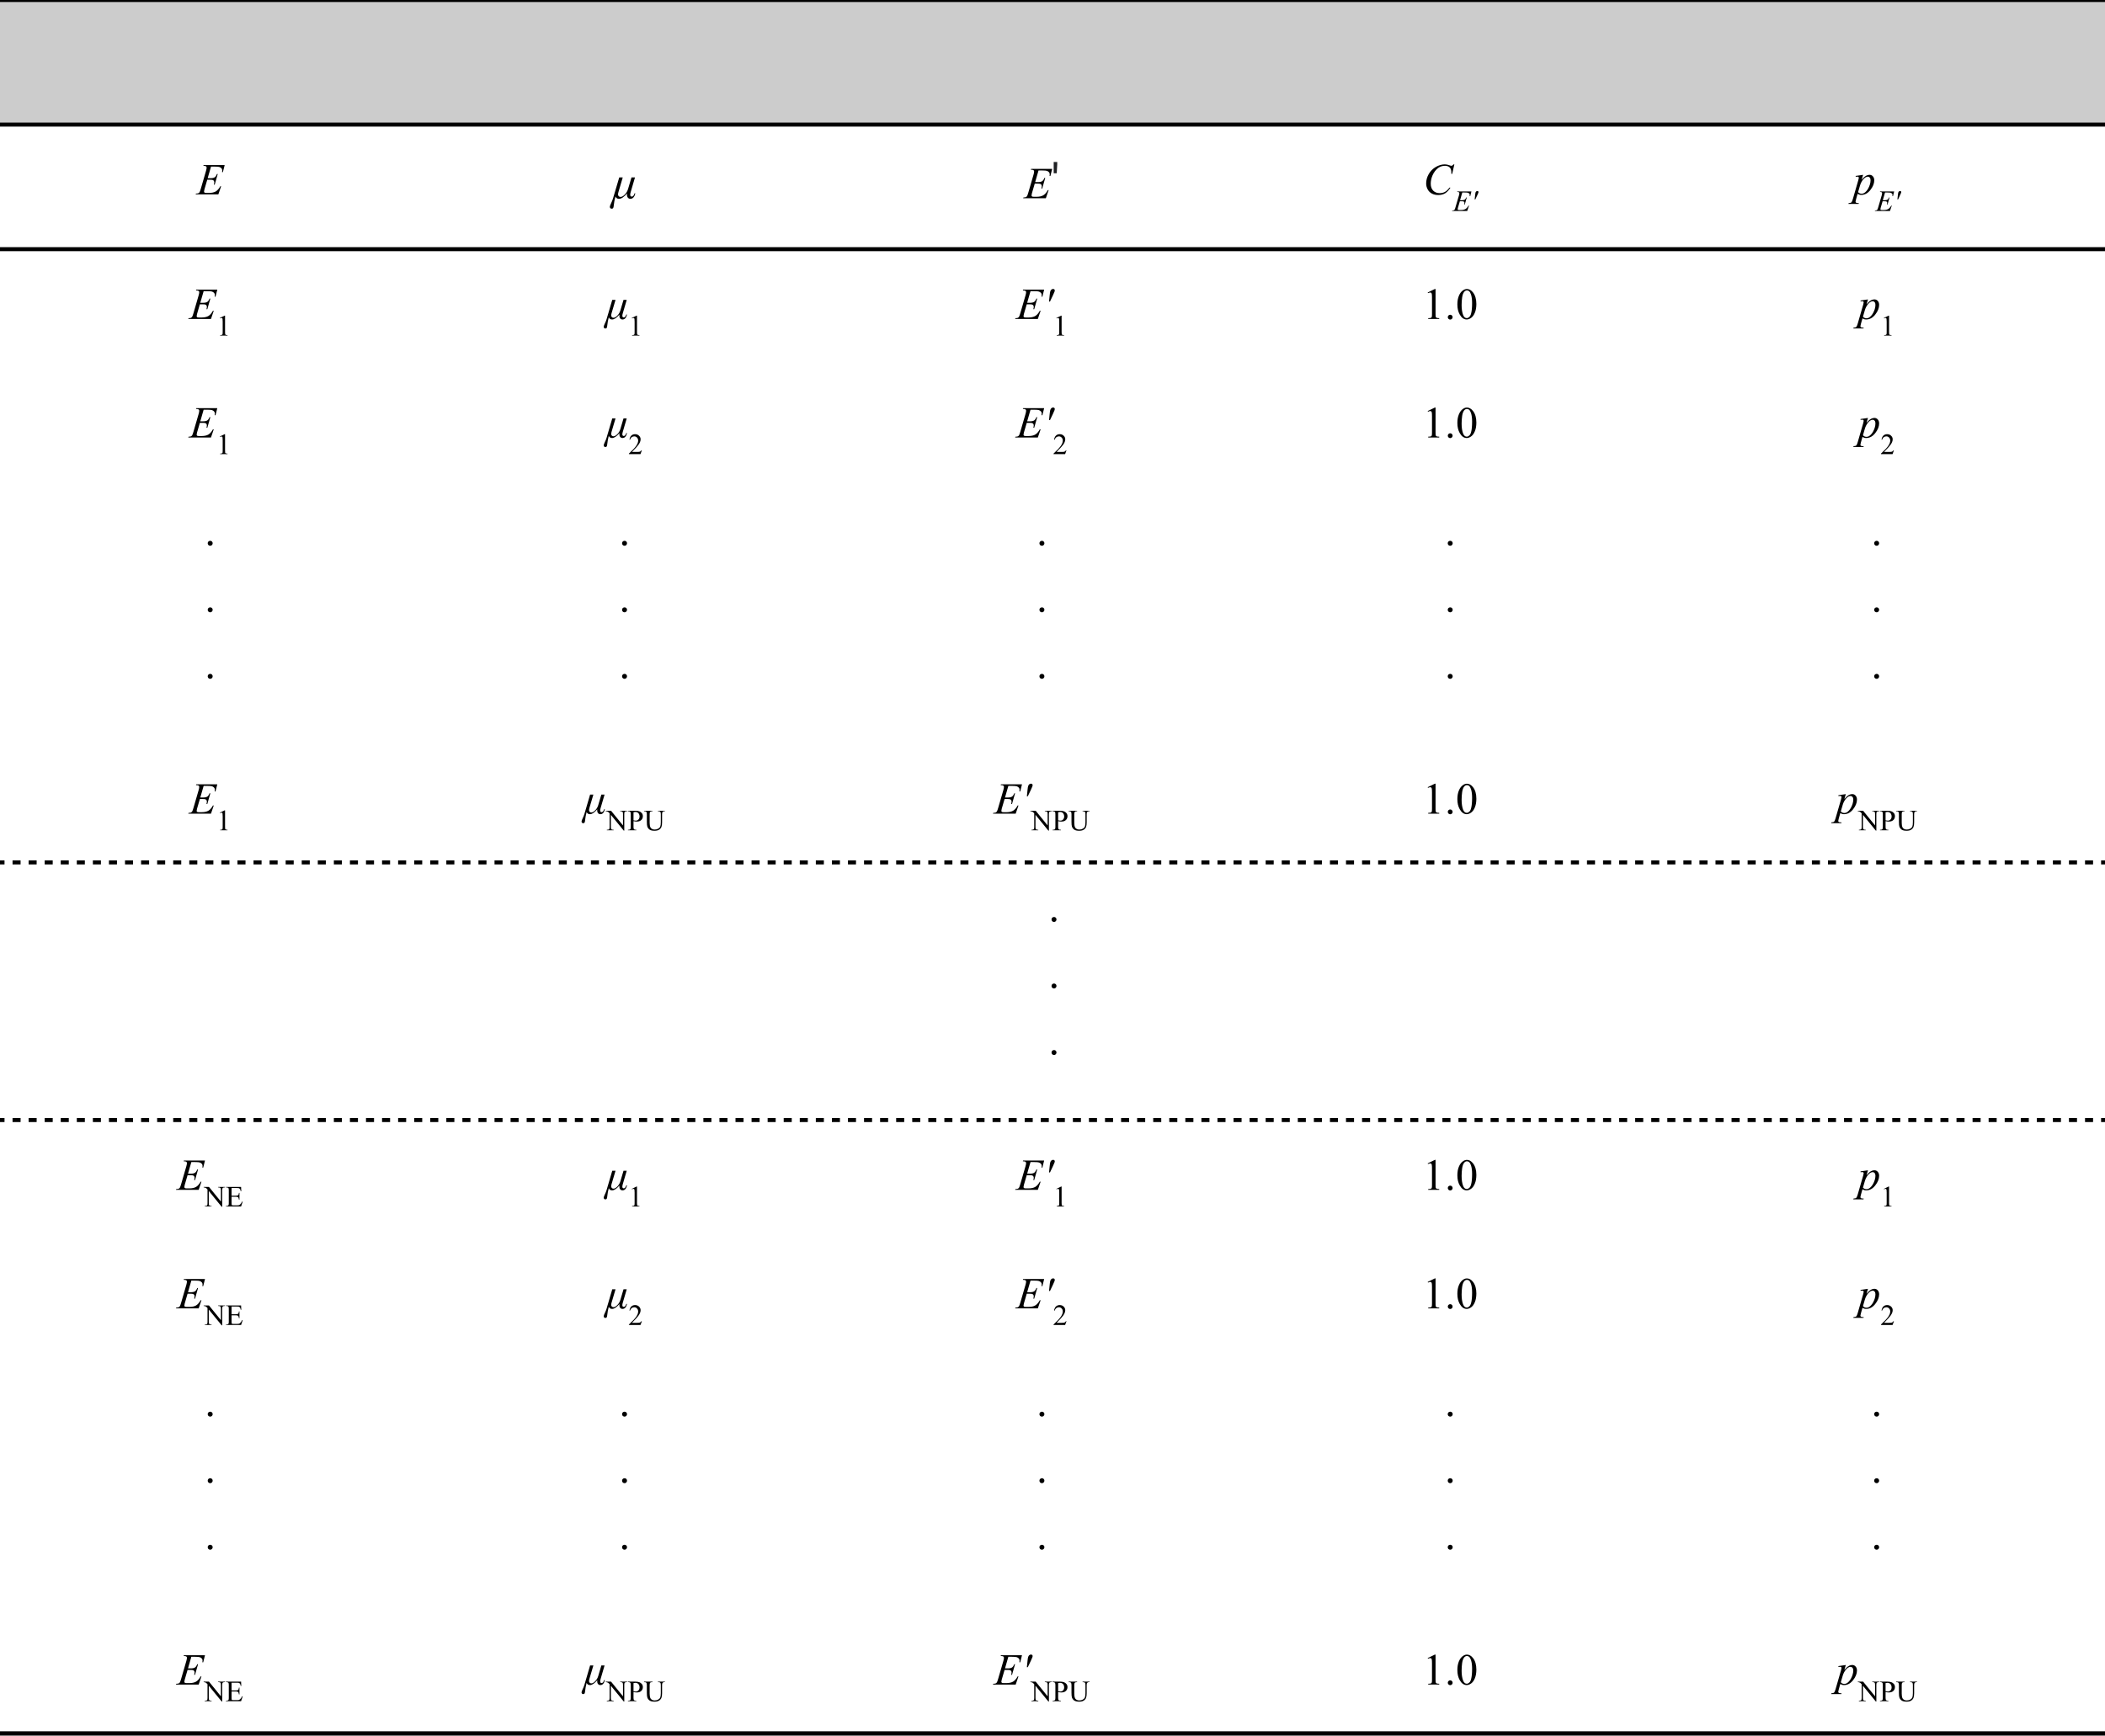 <svg version="1.1" viewBox="0.0 0.0 696.0 574.0" fill="none" stroke="none" stroke-linecap="square" stroke-miterlimit="10" xmlns:xlink="http://www.w3.org/1999/xlink" xmlns="http://www.w3.org/2000/svg"><rect x="0.0" y="0.0" width="696.0" height="574.0" fill="#808080" stroke="none"/><clipPath id="p.0"><path d="m0 0l696.0 0l0 574.0l-696.0 0l0 -574.0z" clip-rule="nonzero"/></clipPath><g clip-path="url(#p.0)"><path fill="#000000" fill-opacity="0.0" d="m0 0l696.0 0l0 574.0l-696.0 0z" fill-rule="evenodd"/><path shape-rendering="crispEdges" fill="#cccccc" d="m0 0l139.0 0l0 41.197l-139.0 0l0 -41.197z" fill-rule="nonzero"/><path shape-rendering="crispEdges" fill="#cccccc" d="m139.0 0l135.0 0l0 41.197l-135.0 0l0 -41.197z" fill-rule="nonzero"/><path shape-rendering="crispEdges" fill="#cccccc" d="m274.0 0l141.0 0l0 41.197l-141.0 0l0 -41.197z" fill-rule="nonzero"/><path shape-rendering="crispEdges" fill="#cccccc" d="m415.0 0l129.0 0l0 41.197l-129.0 0l0 -41.197z" fill-rule="nonzero"/><path shape-rendering="crispEdges" fill="#cccccc" d="m544.0 0l153.0 0l0 41.197l-153.0 0l0 -41.197z" fill-rule="nonzero"/><path shape-rendering="crispEdges" fill="#ffffff" d="m0 41.197l139.0 0l0 41.197l-139.0 0l0 -41.197z" fill-rule="nonzero"/><path shape-rendering="crispEdges" fill="#ffffff" d="m139.0 41.197l135.0 0l0 41.197l-135.0 0l0 -41.197z" fill-rule="nonzero"/><path shape-rendering="crispEdges" fill="#ffffff" d="m274.0 41.197l141.0 0l0 41.197l-141.0 0l0 -41.197z" fill-rule="nonzero"/><path shape-rendering="crispEdges" fill="#ffffff" d="m415.0 41.197l129.0 0l0 41.197l-129.0 0l0 -41.197z" fill-rule="nonzero"/><path shape-rendering="crispEdges" fill="#ffffff" d="m544.0 41.197l153.0 0l0 41.197l-153.0 0l0 -41.197z" fill-rule="nonzero"/><path shape-rendering="crispEdges" fill="#ffffff" d="m0 82.394l139.0 0l0 39.197l-139.0 0l0 -39.197z" fill-rule="nonzero"/><path shape-rendering="crispEdges" fill="#ffffff" d="m139.0 82.394l135.0 0l0 39.197l-135.0 0l0 -39.197z" fill-rule="nonzero"/><path shape-rendering="crispEdges" fill="#ffffff" d="m274.0 82.394l141.0 0l0 39.197l-141.0 0l0 -39.197z" fill-rule="nonzero"/><path shape-rendering="crispEdges" fill="#ffffff" d="m415.0 82.394l129.0 0l0 39.197l-129.0 0l0 -39.197z" fill-rule="nonzero"/><path shape-rendering="crispEdges" fill="#ffffff" d="m544.0 82.394l153.0 0l0 39.197l-153.0 0l0 -39.197z" fill-rule="nonzero"/><path shape-rendering="crispEdges" fill="#ffffff" d="m0 121.591l139.0 0l0 39.197l-139.0 0l0 -39.197z" fill-rule="nonzero"/><path shape-rendering="crispEdges" fill="#ffffff" d="m139.0 121.591l135.0 0l0 39.197l-135.0 0l0 -39.197z" fill-rule="nonzero"/><path shape-rendering="crispEdges" fill="#ffffff" d="m274.0 121.591l141.0 0l0 39.197l-141.0 0l0 -39.197z" fill-rule="nonzero"/><path shape-rendering="crispEdges" fill="#ffffff" d="m415.0 121.591l129.0 0l0 39.197l-129.0 0l0 -39.197z" fill-rule="nonzero"/><path shape-rendering="crispEdges" fill="#ffffff" d="m544.0 121.591l153.0 0l0 39.197l-153.0 0l0 -39.197z" fill-rule="nonzero"/><path shape-rendering="crispEdges" fill="#ffffff" d="m0 160.787l139.0 0l0 85.197l-139.0 0l0 -85.197z" fill-rule="nonzero"/><path shape-rendering="crispEdges" fill="#ffffff" d="m139.0 160.787l135.0 0l0 85.197l-135.0 0l0 -85.197z" fill-rule="nonzero"/><path shape-rendering="crispEdges" fill="#ffffff" d="m274.0 160.787l141.0 0l0 85.197l-141.0 0l0 -85.197z" fill-rule="nonzero"/><path shape-rendering="crispEdges" fill="#ffffff" d="m415.0 160.787l129.0 0l0 85.197l-129.0 0l0 -85.197z" fill-rule="nonzero"/><path shape-rendering="crispEdges" fill="#ffffff" d="m544.0 160.787l153.0 0l0 85.197l-153.0 0l0 -85.197z" fill-rule="nonzero"/><path shape-rendering="crispEdges" fill="#ffffff" d="m0 245.984l139.0 0l0 39.197l-139.0 0l0 -39.197z" fill-rule="nonzero"/><path shape-rendering="crispEdges" fill="#ffffff" d="m139.0 245.984l135.0 0l0 39.197l-135.0 0l0 -39.197z" fill-rule="nonzero"/><path shape-rendering="crispEdges" fill="#ffffff" d="m274.0 245.984l141.0 0l0 39.197l-141.0 0l0 -39.197z" fill-rule="nonzero"/><path shape-rendering="crispEdges" fill="#ffffff" d="m415.0 245.984l129.0 0l0 39.197l-129.0 0l0 -39.197z" fill-rule="nonzero"/><path shape-rendering="crispEdges" fill="#ffffff" d="m544.0 245.984l153.0 0l0 39.197l-153.0 0l0 -39.197z" fill-rule="nonzero"/><path shape-rendering="crispEdges" fill="#ffffff" d="m0 285.181l697.0 0l0 85.197l-697.0 0l0 -85.197z" fill-rule="nonzero"/><path shape-rendering="crispEdges" fill="#ffffff" d="m0 370.378l139.0 0l0 39.197l-139.0 0l0 -39.197z" fill-rule="nonzero"/><path shape-rendering="crispEdges" fill="#ffffff" d="m139.0 370.378l135.0 0l0 39.197l-135.0 0l0 -39.197z" fill-rule="nonzero"/><path shape-rendering="crispEdges" fill="#ffffff" d="m274.0 370.378l141.0 0l0 39.197l-141.0 0l0 -39.197z" fill-rule="nonzero"/><path shape-rendering="crispEdges" fill="#ffffff" d="m415.0 370.378l129.0 0l0 39.197l-129.0 0l0 -39.197z" fill-rule="nonzero"/><path shape-rendering="crispEdges" fill="#ffffff" d="m544.0 370.378l153.0 0l0 39.197l-153.0 0l0 -39.197z" fill-rule="nonzero"/><path shape-rendering="crispEdges" fill="#ffffff" d="m0 409.575l139.0 0l0 39.197l-139.0 0l0 -39.197z" fill-rule="nonzero"/><path shape-rendering="crispEdges" fill="#ffffff" d="m139.0 409.575l135.0 0l0 39.197l-135.0 0l0 -39.197z" fill-rule="nonzero"/><path shape-rendering="crispEdges" fill="#ffffff" d="m274.0 409.575l141.0 0l0 39.197l-141.0 0l0 -39.197z" fill-rule="nonzero"/><path shape-rendering="crispEdges" fill="#ffffff" d="m415.0 409.575l129.0 0l0 39.197l-129.0 0l0 -39.197z" fill-rule="nonzero"/><path shape-rendering="crispEdges" fill="#ffffff" d="m544.0 409.575l153.0 0l0 39.197l-153.0 0l0 -39.197z" fill-rule="nonzero"/><path shape-rendering="crispEdges" fill="#ffffff" d="m0 448.772l139.0 0l0 85.197l-139.0 0l0 -85.197z" fill-rule="nonzero"/><path shape-rendering="crispEdges" fill="#ffffff" d="m139.0 448.772l135.0 0l0 85.197l-135.0 0l0 -85.197z" fill-rule="nonzero"/><path shape-rendering="crispEdges" fill="#ffffff" d="m274.0 448.772l141.0 0l0 85.197l-141.0 0l0 -85.197z" fill-rule="nonzero"/><path shape-rendering="crispEdges" fill="#ffffff" d="m415.0 448.772l129.0 0l0 85.197l-129.0 0l0 -85.197z" fill-rule="nonzero"/><path shape-rendering="crispEdges" fill="#ffffff" d="m544.0 448.772l153.0 0l0 85.197l-153.0 0l0 -85.197z" fill-rule="nonzero"/><path shape-rendering="crispEdges" fill="#ffffff" d="m0 533.968l139.0 0l0 39.197l-139.0 0l0 -39.197z" fill-rule="nonzero"/><path shape-rendering="crispEdges" fill="#ffffff" d="m139.0 533.968l135.0 0l0 39.197l-135.0 0l0 -39.197z" fill-rule="nonzero"/><path shape-rendering="crispEdges" fill="#ffffff" d="m274.0 533.968l141.0 0l0 39.197l-141.0 0l0 -39.197z" fill-rule="nonzero"/><path shape-rendering="crispEdges" fill="#ffffff" d="m415.0 533.968l129.0 0l0 39.197l-129.0 0l0 -39.197z" fill-rule="nonzero"/><path shape-rendering="crispEdges" fill="#ffffff" d="m544.0 533.968l153.0 0l0 39.197l-153.0 0l0 -39.197z" fill-rule="nonzero"/><path stroke="#000000" stroke-width="1.328" stroke-linecap="butt" d="m-0.499 0l697.997 0" fill-rule="nonzero"/><path stroke="#000000" stroke-width="1.328" stroke-linecap="butt" d="m-0.499 41.197l697.997 0" fill-rule="nonzero"/><path stroke="#000000" stroke-width="1.328" stroke-linecap="butt" d="m-0.499 82.394l697.997 0" fill-rule="nonzero"/><path stroke="#000000" stroke-width="1.328" stroke-linecap="butt" stroke-dasharray="1.328,3.984" d="m-0.499 285.181l697.997 0" fill-rule="nonzero"/><path stroke="#000000" stroke-width="1.328" stroke-linecap="butt" stroke-dasharray="1.328,3.984" d="m-0.499 370.378l697.997 0" fill-rule="nonzero"/><path stroke="#000000" stroke-width="1.328" stroke-linecap="butt" d="m-0.499 573.165l697.997 0" fill-rule="nonzero"/><path fill="#000000" d="m69.774 55.089l-1.109 3.844l0.906 0q0.969 0 1.406 -0.297q0.438 -0.297 0.75 -1.094l0.266 0l-1.0 3.516l-0.281 0q0.125 -0.453 0.125 -0.766q0 -0.297 -0.125 -0.484q-0.125 -0.188 -0.344 -0.281q-0.219 -0.094 -0.906 -0.094l-0.938 0l-0.938 3.219q-0.125 0.469 -0.125 0.703q0 0.188 0.172 0.328q0.125 0.109 0.609 0.109l0.859 0q1.391 0 2.234 -0.484q0.844 -0.5 1.516 -1.734l0.266 0l-0.922 2.703l-7.5 0l0.094 -0.266q0.562 -0.016 0.75 -0.094q0.281 -0.141 0.422 -0.328q0.188 -0.297 0.453 -1.234l1.703 -5.859q0.203 -0.703 0.203 -1.078q0 -0.266 -0.203 -0.422q-0.188 -0.156 -0.734 -0.156l-0.141 0l0.078 -0.266l6.969 0l-0.594 2.344l-0.266 0q0.047 -0.328 0.047 -0.562q0 -0.375 -0.188 -0.625q-0.25 -0.328 -0.703 -0.5q-0.344 -0.141 -1.594 -0.141l-1.219 0z" fill-rule="nonzero"/><path fill="#000000" d="m204.75 58.666l1.156 0l-1.406 4.781q-0.156 0.547 -0.156 0.828q0 0.344 0.219 0.594q0.234 0.25 0.609 0.25q0.625 0 1.391 -0.766q0.781 -0.781 1.109 -1.891l1.125 -3.797l1.156 0l-1.391 4.75q-0.188 0.625 -0.188 0.969q0 0.625 0.531 0.625q0.562 0 0.891 -1.063l0.281 0q-0.453 1.797 -1.641 1.797q-0.516 0 -0.828 -0.375q-0.312 -0.375 -0.312 -0.969q0 -0.156 0.031 -0.438q-1.5 1.781 -2.641 1.781q-0.891 0 -1.203 -0.781q-0.422 1.672 -0.531 2.844q-0.062 0.734 -0.203 0.969q-0.125 0.234 -0.516 0.234q-0.297 0 -0.438 -0.188q-0.156 -0.188 -0.156 -0.422q0 -0.312 0.375 -1.094q0.453 -0.953 0.688 -1.734l2.047 -6.906z" fill-rule="nonzero"/><path fill="#ffffff" d="m347.582 50.197l2.789 0l0 19.2l-2.789 0l0 -19.2z" fill-rule="nonzero"/><path fill="#000000" d="m343.379 56.369l-1.109 3.844l0.906 0q0.969 0 1.406 -0.297q0.438 -0.297 0.75 -1.094l0.266 0l-1.0 3.516l-0.281 0q0.125 -0.453 0.125 -0.766q0 -0.297 -0.125 -0.484q-0.125 -0.188 -0.344 -0.281q-0.219 -0.094 -0.906 -0.094l-0.938 0l-0.938 3.219q-0.125 0.469 -0.125 0.703q0 0.188 0.172 0.328q0.125 0.109 0.609 0.109l0.859 0q1.391 0 2.234 -0.484q0.844 -0.5 1.516 -1.734l0.266 0l-0.922 2.703l-7.5 0l0.094 -0.266q0.562 -0.016 0.75 -0.094q0.281 -0.141 0.422 -0.328q0.188 -0.297 0.453 -1.234l1.703 -5.859q0.203 -0.703 0.203 -1.078q0 -0.266 -0.203 -0.422q-0.188 -0.156 -0.734 -0.156l-0.141 0l0.078 -0.266l6.969 0l-0.594 2.344l-0.266 0q0.047 -0.328 0.047 -0.562q0 -0.375 -0.188 -0.625q-0.25 -0.328 -0.703 -0.5q-0.344 -0.141 -1.594 -0.141l-1.219 0z" fill-rule="nonzero"/><path fill="#010000" fill-opacity="0.0" d="m347.582 50.713l2.789 0l0 18.75l-2.789 0l0 -18.75z" fill-rule="nonzero"/><path fill="#202124" d="m349.566 54.416l-0.172 2.875l-1.0 0l0 -3.734l1.172 0l0 0.859z" fill-rule="nonzero"/><path fill="#000000" d="m480.874 54.355l-0.719 3.141l-0.266 0l-0.031 -0.797q-0.031 -0.422 -0.156 -0.75q-0.125 -0.344 -0.391 -0.594q-0.25 -0.25 -0.656 -0.391q-0.391 -0.141 -0.859 -0.141q-1.281 0 -2.25 0.703q-1.219 0.906 -1.922 2.531q-0.562 1.344 -0.562 2.719q0 1.422 0.812 2.266q0.828 0.828 2.141 0.828q1.0 0 1.781 -0.438q0.781 -0.438 1.438 -1.375l0.344 0q-0.797 1.266 -1.75 1.859q-0.953 0.578 -2.297 0.578q-1.188 0 -2.109 -0.484q-0.906 -0.5 -1.391 -1.406q-0.484 -0.906 -0.484 -1.938q0 -1.594 0.844 -3.094q0.859 -1.5 2.344 -2.359q1.484 -0.859 3.0 -0.859q0.703 0 1.594 0.328q0.375 0.141 0.547 0.141q0.172 0 0.297 -0.062q0.141 -0.078 0.438 -0.406l0.266 0z" fill-rule="nonzero"/><path fill="#000000" d="m483.493 63.652l-0.734 2.562l0.609 0q0.641 0 0.938 -0.188q0.297 -0.203 0.5 -0.734l0.172 0l-0.656 2.344l-0.188 0q0.078 -0.297 0.078 -0.516q0 -0.203 -0.094 -0.328q-0.078 -0.125 -0.219 -0.172q-0.141 -0.062 -0.609 -0.062l-0.609 0l-0.625 2.141q-0.094 0.312 -0.094 0.469q0 0.125 0.109 0.219q0.094 0.062 0.406 0.062l0.578 0q0.922 0 1.484 -0.328q0.562 -0.328 1.016 -1.141l0.172 0l-0.609 1.797l-5.0 0l0.062 -0.172q0.375 -0.016 0.5 -0.078q0.188 -0.078 0.281 -0.219q0.125 -0.188 0.297 -0.812l1.141 -3.906q0.125 -0.469 0.125 -0.719q0 -0.172 -0.125 -0.281q-0.125 -0.109 -0.484 -0.109l-0.109 0l0.062 -0.172l4.641 0l-0.391 1.562l-0.188 0q0.031 -0.219 0.031 -0.375q0 -0.25 -0.125 -0.422q-0.156 -0.219 -0.469 -0.328q-0.219 -0.094 -1.047 -0.094l-0.828 0zm4.09 2.297l0.156 -1.406q0.062 -0.609 0.109 -0.812q0.094 -0.297 0.25 -0.422q0.172 -0.141 0.375 -0.141q0.172 0 0.266 0.094q0.109 0.094 0.109 0.234q0 0.109 -0.047 0.25q-0.062 0.188 -0.344 0.797l-0.656 1.406l-0.219 0z" fill-rule="nonzero"/><path fill="#000000" d="m616.02 57.808l-0.484 1.641q0.781 -0.922 1.391 -1.281q0.609 -0.359 1.25 -0.359q0.641 0 1.078 0.5q0.453 0.5 0.453 1.312q0 1.578 -1.281 3.203q-1.281 1.625 -2.984 1.625q-0.359 0 -0.641 -0.078q-0.266 -0.078 -0.609 -0.281l-0.516 1.844q-0.156 0.547 -0.156 0.719q0 0.156 0.078 0.266q0.078 0.109 0.266 0.172q0.188 0.062 0.734 0.062l-0.062 0.266l-3.375 0l0.078 -0.266q0.672 -0.031 0.906 -0.234q0.219 -0.203 0.484 -1.109l1.812 -6.266q0.156 -0.594 0.156 -0.734q0 -0.203 -0.109 -0.297q-0.109 -0.109 -0.344 -0.109q-0.203 0 -0.578 0.047l0 -0.281l2.453 -0.359zm-1.656 5.719q0.438 0.531 1.188 0.531q0.375 0 0.766 -0.203q0.391 -0.219 0.75 -0.625q0.375 -0.406 0.656 -0.938q0.297 -0.531 0.531 -1.25q0.234 -0.734 0.234 -1.438q0 -0.578 -0.266 -0.875q-0.25 -0.312 -0.609 -0.312q-0.766 0 -1.531 0.891q-0.75 0.891 -1.094 2.078l-0.625 2.141z" fill-rule="nonzero"/><path fill="#000000" d="m623.27 63.652l-0.734 2.562l0.609 0q0.641 0 0.938 -0.188q0.297 -0.203 0.5 -0.734l0.172 0l-0.656 2.344l-0.188 0q0.078 -0.297 0.078 -0.516q0 -0.203 -0.094 -0.328q-0.078 -0.125 -0.219 -0.172q-0.141 -0.062 -0.609 -0.062l-0.609 0l-0.625 2.141q-0.094 0.312 -0.094 0.469q0 0.125 0.109 0.219q0.094 0.062 0.406 0.062l0.578 0q0.922 0 1.484 -0.328q0.562 -0.328 1.016 -1.141l0.172 0l-0.609 1.797l-5.0 0l0.062 -0.172q0.375 -0.016 0.5 -0.078q0.188 -0.078 0.281 -0.219q0.125 -0.188 0.297 -0.812l1.141 -3.906q0.125 -0.469 0.125 -0.719q0 -0.172 -0.125 -0.281q-0.125 -0.109 -0.484 -0.109l-0.109 0l0.062 -0.172l4.641 0l-0.391 1.562l-0.188 0q0.031 -0.219 0.031 -0.375q0 -0.25 -0.125 -0.422q-0.156 -0.219 -0.469 -0.328q-0.219 -0.094 -1.047 -0.094l-0.828 0zm4.09 2.297l0.156 -1.406q0.062 -0.609 0.109 -0.812q0.094 -0.297 0.25 -0.422q0.172 -0.141 0.375 -0.141q0.172 0 0.266 0.094q0.109 0.094 0.109 0.234q0 0.109 -0.047 0.25q-0.062 0.188 -0.344 0.797l-0.656 1.406l-0.219 0z" fill-rule="nonzero"/><path fill="#000000" d="m67.332 96.286l-1.109 3.844l0.906 0q0.969 0 1.406 -0.297q0.438 -0.297 0.75 -1.094l0.266 0l-1.0 3.516l-0.281 0q0.125 -0.453 0.125 -0.766q0 -0.297 -0.125 -0.484q-0.125 -0.188 -0.344 -0.281q-0.219 -0.094 -0.906 -0.094l-0.938 0l-0.938 3.219q-0.125 0.469 -0.125 0.703q0 0.188 0.172 0.328q0.125 0.109 0.609 0.109l0.859 0q1.391 0 2.234 -0.484q0.844 -0.5 1.516 -1.734l0.266 0l-0.922 2.703l-7.5 0l0.094 -0.266q0.562 -0.016 0.75 -0.094q0.281 -0.141 0.422 -0.328q0.188 -0.297 0.453 -1.234l1.703 -5.859q0.203 -0.703 0.203 -1.078q0 -0.266 -0.203 -0.422q-0.188 -0.156 -0.734 -0.156l-0.141 0l0.078 -0.266l6.969 0l-0.594 2.344l-0.266 0q0.047 -0.328 0.047 -0.562q0 -0.375 -0.188 -0.625q-0.25 -0.328 -0.703 -0.5q-0.344 -0.141 -1.594 -0.141l-1.219 0z" fill-rule="nonzero"/><path fill="#000000" d="m72.676 105.146l1.578 -0.766l0.156 0l0 5.453q0 0.547 0.047 0.688q0.047 0.125 0.188 0.203q0.141 0.062 0.578 0.078l0 0.172l-2.422 0l0 -0.172q0.453 -0.016 0.578 -0.078q0.141 -0.078 0.188 -0.188q0.062 -0.125 0.062 -0.703l0 -3.484q0 -0.703 -0.047 -0.906q-0.047 -0.156 -0.141 -0.219q-0.078 -0.078 -0.203 -0.078q-0.172 0 -0.484 0.141l-0.078 -0.141z" fill-rule="nonzero"/><path fill="#000000" d="m202.443 99.161l1.078 0l-1.297 4.375q-0.141 0.5 -0.141 0.766q0 0.312 0.203 0.547q0.219 0.234 0.547 0.234q0.578 0 1.281 -0.703q0.719 -0.719 1.016 -1.734l1.031 -3.484l1.062 0l-1.281 4.359q-0.172 0.562 -0.172 0.891q0 0.562 0.484 0.562q0.516 0 0.828 -0.969l0.25 0q-0.406 1.641 -1.5 1.641q-0.469 0 -0.766 -0.344q-0.281 -0.344 -0.281 -0.891q0 -0.125 0.031 -0.391q-1.375 1.625 -2.422 1.625q-0.812 0 -1.109 -0.719q-0.391 1.531 -0.484 2.594q-0.062 0.688 -0.188 0.891q-0.109 0.219 -0.453 0.219q-0.281 0 -0.406 -0.172q-0.141 -0.172 -0.141 -0.391q0 -0.281 0.344 -1.0q0.422 -0.859 0.625 -1.578l1.859 -6.328z" fill-rule="nonzero"/><path fill="#000000" d="m208.878 105.146l1.578 -0.766l0.156 0l0 5.453q0 0.547 0.047 0.688q0.047 0.125 0.188 0.203q0.141 0.062 0.578 0.078l0 0.172l-2.422 0l0 -0.172q0.453 -0.016 0.578 -0.078q0.141 -0.078 0.188 -0.188q0.062 -0.125 0.062 -0.703l0 -3.484q0 -0.703 -0.047 -0.906q-0.047 -0.156 -0.141 -0.219q-0.078 -0.078 -0.203 -0.078q-0.172 0 -0.484 0.141l-0.078 -0.141z" fill-rule="nonzero"/><path fill="#000000" d="m340.729 96.286l-1.109 3.844l0.906 0q0.969 0 1.406 -0.297q0.438 -0.297 0.75 -1.094l0.266 0l-1.0 3.516l-0.281 0q0.125 -0.453 0.125 -0.766q0 -0.297 -0.125 -0.484q-0.125 -0.188 -0.344 -0.281q-0.219 -0.094 -0.906 -0.094l-0.938 0l-0.938 3.219q-0.125 0.469 -0.125 0.703q0 0.188 0.172 0.328q0.125 0.109 0.609 0.109l0.859 0q1.391 0 2.234 -0.484q0.844 -0.5 1.516 -1.734l0.266 0l-0.922 2.703l-7.5 0l0.094 -0.266q0.562 -0.016 0.75 -0.094q0.281 -0.141 0.422 -0.328q0.188 -0.297 0.453 -1.234l1.703 -5.859q0.203 -0.703 0.203 -1.078q0 -0.266 -0.203 -0.422q-0.188 -0.156 -0.734 -0.156l-0.141 0l0.078 -0.266l6.969 0l-0.594 2.344l-0.266 0q0.047 -0.328 0.047 -0.562q0 -0.375 -0.188 -0.625q-0.25 -0.328 -0.703 -0.5q-0.344 -0.141 -1.594 -0.141l-1.219 0zm6.124 3.438l0.219 -2.109q0.094 -0.906 0.188 -1.219q0.141 -0.453 0.391 -0.641q0.25 -0.203 0.547 -0.203q0.266 0 0.406 0.141q0.156 0.141 0.156 0.359q0 0.172 -0.078 0.375q-0.078 0.266 -0.516 1.188l-1.0 2.109l-0.312 0z" fill-rule="nonzero"/><path fill="#000000" d="m349.279 105.146l1.578 -0.766l0.156 0l0 5.453q0 0.547 0.047 0.688q0.047 0.125 0.188 0.203q0.141 0.062 0.578 0.078l0 0.172l-2.422 0l0 -0.172q0.453 -0.016 0.578 -0.078q0.141 -0.078 0.188 -0.188q0.062 -0.125 0.062 -0.703l0 -3.484q0 -0.703 -0.047 -0.906q-0.047 -0.156 -0.141 -0.219q-0.078 -0.078 -0.203 -0.078q-0.172 0 -0.484 0.141l-0.078 -0.141z" fill-rule="nonzero"/><path fill="#000000" d="m472.059 96.724l2.359 -1.156l0.234 0l0 8.203q0 0.812 0.062 1.016q0.078 0.188 0.281 0.297q0.219 0.109 0.875 0.125l0 0.266l-3.641 0l0 -0.266q0.688 -0.016 0.891 -0.109q0.203 -0.109 0.281 -0.281q0.078 -0.188 0.078 -1.047l0 -5.25q0 -1.062 -0.078 -1.359q-0.047 -0.219 -0.188 -0.328q-0.125 -0.109 -0.312 -0.109q-0.266 0 -0.734 0.219l-0.109 -0.219zm7.438 7.359q0.344 0 0.562 0.234q0.234 0.234 0.234 0.562q0 0.328 -0.234 0.562q-0.234 0.234 -0.562 0.234q-0.328 0 -0.562 -0.234q-0.234 -0.234 -0.234 -0.562q0 -0.344 0.234 -0.562q0.234 -0.234 0.562 -0.234zm2.367 -3.406q0 -1.656 0.5 -2.859q0.5 -1.203 1.328 -1.781q0.641 -0.469 1.328 -0.469q1.125 0 2.016 1.141q1.109 1.406 1.109 3.828q0 1.688 -0.5 2.875q-0.484 1.172 -1.234 1.703q-0.75 0.531 -1.453 0.531q-1.391 0 -2.312 -1.641q-0.781 -1.375 -0.781 -3.328zm1.406 0.188q0 2.0 0.484 3.266q0.406 1.062 1.219 1.062q0.391 0 0.797 -0.344q0.422 -0.344 0.641 -1.172q0.328 -1.219 0.328 -3.469q0 -1.656 -0.344 -2.766q-0.266 -0.828 -0.672 -1.172q-0.297 -0.234 -0.703 -0.234q-0.484 0 -0.875 0.438q-0.516 0.594 -0.703 1.875q-0.172 1.266 -0.172 2.516z" fill-rule="nonzero"/><path fill="#000000" d="m617.629 99.005l-0.484 1.641q0.781 -0.922 1.391 -1.281q0.609 -0.359 1.25 -0.359q0.641 0 1.078 0.5q0.453 0.5 0.453 1.312q0 1.578 -1.281 3.203q-1.281 1.625 -2.984 1.625q-0.359 0 -0.641 -0.078q-0.266 -0.078 -0.609 -0.281l-0.516 1.844q-0.156 0.547 -0.156 0.719q0 0.156 0.078 0.266q0.078 0.109 0.266 0.172q0.188 0.062 0.734 0.062l-0.062 0.266l-3.375 0l0.078 -0.266q0.672 -0.031 0.906 -0.234q0.219 -0.203 0.484 -1.109l1.812 -6.266q0.156 -0.594 0.156 -0.734q0 -0.203 -0.109 -0.297q-0.109 -0.109 -0.344 -0.109q-0.203 0 -0.578 0.047l0 -0.281l2.453 -0.359zm-1.656 5.719q0.438 0.531 1.188 0.531q0.375 0 0.766 -0.203q0.391 -0.219 0.75 -0.625q0.375 -0.406 0.656 -0.938q0.297 -0.531 0.531 -1.25q0.234 -0.734 0.234 -1.438q0 -0.578 -0.266 -0.875q-0.25 -0.312 -0.609 -0.312q-0.766 0 -1.531 0.891q-0.75 0.891 -1.094 2.078l-0.625 2.141z" fill-rule="nonzero"/><path fill="#000000" d="m622.863 105.146l1.578 -0.766l0.156 0l0 5.453q0 0.547 0.047 0.688q0.047 0.125 0.188 0.203q0.141 0.062 0.578 0.078l0 0.172l-2.422 0l0 -0.172q0.453 -0.016 0.578 -0.078q0.141 -0.078 0.188 -0.188q0.062 -0.125 0.062 -0.703l0 -3.484q0 -0.703 -0.047 -0.906q-0.047 -0.156 -0.141 -0.219q-0.078 -0.078 -0.203 -0.078q-0.172 0 -0.484 0.141l-0.078 -0.141z" fill-rule="nonzero"/><path fill="#000000" d="m67.332 135.483l-1.109 3.844l0.906 0q0.969 0 1.406 -0.297q0.438 -0.297 0.75 -1.094l0.266 0l-1.0 3.516l-0.281 0q0.125 -0.453 0.125 -0.766q0 -0.297 -0.125 -0.484q-0.125 -0.188 -0.344 -0.281q-0.219 -0.094 -0.906 -0.094l-0.938 0l-0.938 3.219q-0.125 0.469 -0.125 0.703q0 0.188 0.172 0.328q0.125 0.109 0.609 0.109l0.859 0q1.391 0 2.234 -0.484q0.844 -0.5 1.516 -1.734l0.266 0l-0.922 2.703l-7.5 0l0.094 -0.266q0.562 -0.016 0.75 -0.094q0.281 -0.141 0.422 -0.328q0.188 -0.297 0.453 -1.234l1.703 -5.859q0.203 -0.703 0.203 -1.078q0 -0.266 -0.203 -0.422q-0.188 -0.156 -0.734 -0.156l-0.141 0l0.078 -0.266l6.969 0l-0.594 2.344l-0.266 0q0.047 -0.328 0.047 -0.562q0 -0.375 -0.188 -0.625q-0.25 -0.328 -0.703 -0.5q-0.344 -0.141 -1.594 -0.141l-1.219 0z" fill-rule="nonzero"/><path fill="#000000" d="m72.676 144.342l1.578 -0.766l0.156 0l0 5.453q0 0.547 0.047 0.688q0.047 0.125 0.188 0.203q0.141 0.062 0.578 0.078l0 0.172l-2.422 0l0 -0.172q0.453 -0.016 0.578 -0.078q0.141 -0.078 0.188 -0.188q0.062 -0.125 0.062 -0.703l0 -3.484q0 -0.703 -0.047 -0.906q-0.047 -0.156 -0.141 -0.219q-0.078 -0.078 -0.203 -0.078q-0.172 0 -0.484 0.141l-0.078 -0.141z" fill-rule="nonzero"/><path fill="#000000" d="m202.443 138.358l1.078 0l-1.297 4.375q-0.141 0.5 -0.141 0.766q0 0.312 0.203 0.547q0.219 0.234 0.547 0.234q0.578 0 1.281 -0.703q0.719 -0.719 1.016 -1.734l1.031 -3.484l1.062 0l-1.281 4.359q-0.172 0.562 -0.172 0.891q0 0.562 0.484 0.562q0.516 0 0.828 -0.969l0.25 0q-0.406 1.641 -1.5 1.641q-0.469 0 -0.766 -0.344q-0.281 -0.344 -0.281 -0.891q0 -0.125 0.031 -0.391q-1.375 1.625 -2.422 1.625q-0.812 0 -1.109 -0.719q-0.391 1.531 -0.484 2.594q-0.062 0.688 -0.188 0.891q-0.109 0.219 -0.453 0.219q-0.281 0 -0.406 -0.172q-0.141 -0.172 -0.141 -0.391q0 -0.281 0.344 -1.0q0.422 -0.859 0.625 -1.578l1.859 -6.328z" fill-rule="nonzero"/><path fill="#000000" d="m212.221 148.921l-0.453 1.25l-3.828 0l0 -0.172q1.688 -1.547 2.375 -2.516q0.688 -0.969 0.688 -1.781q0 -0.609 -0.375 -1.0q-0.375 -0.406 -0.906 -0.406q-0.469 0 -0.859 0.281q-0.375 0.281 -0.547 0.828l-0.188 0q0.125 -0.891 0.609 -1.359q0.5 -0.469 1.234 -0.469q0.797 0 1.312 0.5q0.531 0.5 0.531 1.188q0 0.5 -0.219 0.984q-0.359 0.781 -1.156 1.641q-1.188 1.297 -1.484 1.562l1.688 0q0.516 0 0.719 -0.031q0.219 -0.047 0.375 -0.156q0.172 -0.125 0.297 -0.344l0.188 0z" fill-rule="nonzero"/><path fill="#000000" d="m340.729 135.483l-1.109 3.844l0.906 0q0.969 0 1.406 -0.297q0.438 -0.297 0.75 -1.094l0.266 0l-1.0 3.516l-0.281 0q0.125 -0.453 0.125 -0.766q0 -0.297 -0.125 -0.484q-0.125 -0.188 -0.344 -0.281q-0.219 -0.094 -0.906 -0.094l-0.938 0l-0.938 3.219q-0.125 0.469 -0.125 0.703q0 0.188 0.172 0.328q0.125 0.109 0.609 0.109l0.859 0q1.391 0 2.234 -0.484q0.844 -0.5 1.516 -1.734l0.266 0l-0.922 2.703l-7.5 0l0.094 -0.266q0.562 -0.016 0.75 -0.094q0.281 -0.141 0.422 -0.328q0.188 -0.297 0.453 -1.234l1.703 -5.859q0.203 -0.703 0.203 -1.078q0 -0.266 -0.203 -0.422q-0.188 -0.156 -0.734 -0.156l-0.141 0l0.078 -0.266l6.969 0l-0.594 2.344l-0.266 0q0.047 -0.328 0.047 -0.562q0 -0.375 -0.188 -0.625q-0.25 -0.328 -0.703 -0.5q-0.344 -0.141 -1.594 -0.141l-1.219 0zm6.124 3.438l0.219 -2.109q0.094 -0.906 0.188 -1.219q0.141 -0.453 0.391 -0.641q0.25 -0.203 0.547 -0.203q0.266 0 0.406 0.141q0.156 0.141 0.156 0.359q0 0.172 -0.078 0.375q-0.078 0.266 -0.516 1.188l-1.0 2.109l-0.312 0z" fill-rule="nonzero"/><path fill="#000000" d="m352.622 148.921l-0.453 1.25l-3.828 0l0 -0.172q1.688 -1.547 2.375 -2.516q0.688 -0.969 0.688 -1.781q0 -0.609 -0.375 -1.0q-0.375 -0.406 -0.906 -0.406q-0.469 0 -0.859 0.281q-0.375 0.281 -0.547 0.828l-0.188 0q0.125 -0.891 0.609 -1.359q0.5 -0.469 1.234 -0.469q0.797 0 1.312 0.5q0.531 0.5 0.531 1.188q0 0.5 -0.219 0.984q-0.359 0.781 -1.156 1.641q-1.188 1.297 -1.484 1.562l1.688 0q0.516 0 0.719 -0.031q0.219 -0.047 0.375 -0.156q0.172 -0.125 0.297 -0.344l0.188 0z" fill-rule="nonzero"/><path fill="#000000" d="m472.059 135.921l2.359 -1.156l0.234 0l0 8.203q0 0.812 0.062 1.016q0.078 0.188 0.281 0.297q0.219 0.109 0.875 0.125l0 0.266l-3.641 0l0 -0.266q0.688 -0.016 0.891 -0.109q0.203 -0.109 0.281 -0.281q0.078 -0.188 0.078 -1.047l0 -5.25q0 -1.062 -0.078 -1.359q-0.047 -0.219 -0.188 -0.328q-0.125 -0.109 -0.312 -0.109q-0.266 0 -0.734 0.219l-0.109 -0.219zm7.438 7.359q0.344 0 0.562 0.234q0.234 0.234 0.234 0.562q0 0.328 -0.234 0.562q-0.234 0.234 -0.562 0.234q-0.328 0 -0.562 -0.234q-0.234 -0.234 -0.234 -0.562q0 -0.344 0.234 -0.562q0.234 -0.234 0.562 -0.234zm2.367 -3.406q0 -1.656 0.5 -2.859q0.5 -1.203 1.328 -1.781q0.641 -0.469 1.328 -0.469q1.125 0 2.016 1.141q1.109 1.406 1.109 3.828q0 1.688 -0.5 2.875q-0.484 1.172 -1.234 1.703q-0.75 0.531 -1.453 0.531q-1.391 0 -2.312 -1.641q-0.781 -1.375 -0.781 -3.328zm1.406 0.188q0 2.0 0.484 3.266q0.406 1.062 1.219 1.062q0.391 0 0.797 -0.344q0.422 -0.344 0.641 -1.172q0.328 -1.219 0.328 -3.469q0 -1.656 -0.344 -2.766q-0.266 -0.828 -0.672 -1.172q-0.297 -0.234 -0.703 -0.234q-0.484 0 -0.875 0.438q-0.516 0.594 -0.703 1.875q-0.172 1.266 -0.172 2.516z" fill-rule="nonzero"/><path fill="#000000" d="m617.629 138.202l-0.484 1.641q0.781 -0.922 1.391 -1.281q0.609 -0.359 1.25 -0.359q0.641 0 1.078 0.5q0.453 0.5 0.453 1.312q0 1.578 -1.281 3.203q-1.281 1.625 -2.984 1.625q-0.359 0 -0.641 -0.078q-0.266 -0.078 -0.609 -0.281l-0.516 1.844q-0.156 0.547 -0.156 0.719q0 0.156 0.078 0.266q0.078 0.109 0.266 0.172q0.188 0.062 0.734 0.062l-0.062 0.266l-3.375 0l0.078 -0.266q0.672 -0.031 0.906 -0.234q0.219 -0.203 0.484 -1.109l1.812 -6.266q0.156 -0.594 0.156 -0.734q0 -0.203 -0.109 -0.297q-0.109 -0.109 -0.344 -0.109q-0.203 0 -0.578 0.047l0 -0.281l2.453 -0.359zm-1.656 5.719q0.438 0.531 1.188 0.531q0.375 0 0.766 -0.203q0.391 -0.219 0.75 -0.625q0.375 -0.406 0.656 -0.938q0.297 -0.531 0.531 -1.25q0.234 -0.734 0.234 -1.438q0 -0.578 -0.266 -0.875q-0.25 -0.312 -0.609 -0.312q-0.766 0 -1.531 0.891q-0.75 0.891 -1.094 2.078l-0.625 2.141z" fill-rule="nonzero"/><path fill="#000000" d="m626.207 148.921l-0.453 1.25l-3.828 0l0 -0.172q1.688 -1.547 2.375 -2.516q0.688 -0.969 0.688 -1.781q0 -0.609 -0.375 -1.0q-0.375 -0.406 -0.906 -0.406q-0.469 0 -0.859 0.281q-0.375 0.281 -0.547 0.828l-0.188 0q0.125 -0.891 0.609 -1.359q0.5 -0.469 1.234 -0.469q0.797 0 1.312 0.5q0.531 0.5 0.531 1.188q0 0.5 -0.219 0.984q-0.359 0.781 -1.156 1.641q-1.188 1.297 -1.484 1.562l1.688 0q0.516 0 0.719 -0.031q0.219 -0.047 0.375 -0.156q0.172 -0.125 0.297 -0.344l0.188 0z" fill-rule="nonzero"/><path fill="#000000" d="m69.508 178.835q0.344 0 0.578 0.234q0.234 0.234 0.234 0.578q0 0.344 -0.25 0.594q-0.234 0.234 -0.562 0.234q-0.344 0 -0.594 -0.234q-0.234 -0.25 -0.234 -0.594q0 -0.344 0.234 -0.578q0.25 -0.234 0.594 -0.234z" fill-rule="nonzero"/><path fill="#000000" d="m69.508 200.835q0.344 0 0.578 0.234q0.234 0.234 0.234 0.578q0 0.344 -0.25 0.594q-0.234 0.234 -0.562 0.234q-0.344 0 -0.594 -0.234q-0.234 -0.25 -0.234 -0.594q0 -0.344 0.234 -0.578q0.25 -0.234 0.594 -0.234z" fill-rule="nonzero"/><path fill="#000000" d="m69.508 222.835q0.344 0 0.578 0.234q0.234 0.234 0.234 0.578q0 0.344 -0.25 0.594q-0.234 0.234 -0.562 0.234q-0.344 0 -0.594 -0.234q-0.234 -0.25 -0.234 -0.594q0 -0.344 0.234 -0.578q0.25 -0.234 0.594 -0.234z" fill-rule="nonzero"/><path fill="#000000" d="m206.508 178.835q0.344 0 0.578 0.234q0.234 0.234 0.234 0.578q0 0.344 -0.25 0.594q-0.234 0.234 -0.562 0.234q-0.344 0 -0.594 -0.234q-0.234 -0.25 -0.234 -0.594q0 -0.344 0.234 -0.578q0.25 -0.234 0.594 -0.234z" fill-rule="nonzero"/><path fill="#000000" d="m206.508 200.835q0.344 0 0.578 0.234q0.234 0.234 0.234 0.578q0 0.344 -0.25 0.594q-0.234 0.234 -0.562 0.234q-0.344 0 -0.594 -0.234q-0.234 -0.25 -0.234 -0.594q0 -0.344 0.234 -0.578q0.25 -0.234 0.594 -0.234z" fill-rule="nonzero"/><path fill="#000000" d="m206.508 222.835q0.344 0 0.578 0.234q0.234 0.234 0.234 0.578q0 0.344 -0.25 0.594q-0.234 0.234 -0.562 0.234q-0.344 0 -0.594 -0.234q-0.234 -0.25 -0.234 -0.594q0 -0.344 0.234 -0.578q0.25 -0.234 0.594 -0.234z" fill-rule="nonzero"/><path fill="#000000" d="m344.508 178.835q0.344 0 0.578 0.234q0.234 0.234 0.234 0.578q0 0.344 -0.25 0.594q-0.234 0.234 -0.562 0.234q-0.344 0 -0.594 -0.234q-0.234 -0.25 -0.234 -0.594q0 -0.344 0.234 -0.578q0.25 -0.234 0.594 -0.234z" fill-rule="nonzero"/><path fill="#000000" d="m344.508 200.835q0.344 0 0.578 0.234q0.234 0.234 0.234 0.578q0 0.344 -0.25 0.594q-0.234 0.234 -0.562 0.234q-0.344 0 -0.594 -0.234q-0.234 -0.25 -0.234 -0.594q0 -0.344 0.234 -0.578q0.25 -0.234 0.594 -0.234z" fill-rule="nonzero"/><path fill="#000000" d="m344.508 222.835q0.344 0 0.578 0.234q0.234 0.234 0.234 0.578q0 0.344 -0.25 0.594q-0.234 0.234 -0.562 0.234q-0.344 0 -0.594 -0.234q-0.234 -0.25 -0.234 -0.594q0 -0.344 0.234 -0.578q0.25 -0.234 0.594 -0.234z" fill-rule="nonzero"/><path fill="#000000" d="m479.508 178.835q0.344 0 0.578 0.234q0.234 0.234 0.234 0.578q0 0.344 -0.25 0.594q-0.234 0.234 -0.562 0.234q-0.344 0 -0.594 -0.234q-0.234 -0.25 -0.234 -0.594q0 -0.344 0.234 -0.578q0.25 -0.234 0.594 -0.234z" fill-rule="nonzero"/><path fill="#000000" d="m479.508 200.835q0.344 0 0.578 0.234q0.234 0.234 0.234 0.578q0 0.344 -0.25 0.594q-0.234 0.234 -0.562 0.234q-0.344 0 -0.594 -0.234q-0.234 -0.25 -0.234 -0.594q0 -0.344 0.234 -0.578q0.25 -0.234 0.594 -0.234z" fill-rule="nonzero"/><path fill="#000000" d="m479.508 222.835q0.344 0 0.578 0.234q0.234 0.234 0.234 0.578q0 0.344 -0.25 0.594q-0.234 0.234 -0.562 0.234q-0.344 0 -0.594 -0.234q-0.234 -0.25 -0.234 -0.594q0 -0.344 0.234 -0.578q0.25 -0.234 0.594 -0.234z" fill-rule="nonzero"/><path fill="#000000" d="m620.508 178.835q0.344 0 0.578 0.234q0.234 0.234 0.234 0.578q0 0.344 -0.25 0.594q-0.234 0.234 -0.562 0.234q-0.344 0 -0.594 -0.234q-0.234 -0.25 -0.234 -0.594q0 -0.344 0.234 -0.578q0.25 -0.234 0.594 -0.234z" fill-rule="nonzero"/><path fill="#000000" d="m620.508 200.835q0.344 0 0.578 0.234q0.234 0.234 0.234 0.578q0 0.344 -0.25 0.594q-0.234 0.234 -0.562 0.234q-0.344 0 -0.594 -0.234q-0.234 -0.25 -0.234 -0.594q0 -0.344 0.234 -0.578q0.25 -0.234 0.594 -0.234z" fill-rule="nonzero"/><path fill="#000000" d="m620.508 222.835q0.344 0 0.578 0.234q0.234 0.234 0.234 0.578q0 0.344 -0.25 0.594q-0.234 0.234 -0.562 0.234q-0.344 0 -0.594 -0.234q-0.234 -0.25 -0.234 -0.594q0 -0.344 0.234 -0.578q0.25 -0.234 0.594 -0.234z" fill-rule="nonzero"/><path fill="#000000" d="m67.332 259.877l-1.109 3.844l0.906 0q0.969 0 1.406 -0.297q0.438 -0.297 0.75 -1.094l0.266 0l-1.0 3.516l-0.281 0q0.125 -0.453 0.125 -0.766q0 -0.297 -0.125 -0.484q-0.125 -0.188 -0.344 -0.281q-0.219 -0.094 -0.906 -0.094l-0.938 0l-0.938 3.219q-0.125 0.469 -0.125 0.703q0 0.188 0.172 0.328q0.125 0.109 0.609 0.109l0.859 0q1.391 0 2.234 -0.484q0.844 -0.5 1.516 -1.734l0.266 0l-0.922 2.703l-7.5 0l0.094 -0.266q0.562 -0.016 0.75 -0.094q0.281 -0.141 0.422 -0.328q0.188 -0.297 0.453 -1.234l1.703 -5.859q0.203 -0.703 0.203 -1.078q0 -0.266 -0.203 -0.422q-0.188 -0.156 -0.734 -0.156l-0.141 0l0.078 -0.266l6.969 0l-0.594 2.344l-0.266 0q0.047 -0.328 0.047 -0.562q0 -0.375 -0.188 -0.625q-0.25 -0.328 -0.703 -0.5q-0.344 -0.141 -1.594 -0.141l-1.219 0z" fill-rule="nonzero"/><path fill="#000000" d="m72.676 268.736l1.578 -0.766l0.156 0l0 5.453q0 0.547 0.047 0.688q0.047 0.125 0.188 0.203q0.141 0.062 0.578 0.078l0 0.172l-2.422 0l0 -0.172q0.453 -0.016 0.578 -0.078q0.141 -0.078 0.188 -0.188q0.062 -0.125 0.062 -0.703l0 -3.484q0 -0.703 -0.047 -0.906q-0.047 -0.156 -0.141 -0.219q-0.078 -0.078 -0.203 -0.078q-0.172 0 -0.484 0.141l-0.078 -0.141z" fill-rule="nonzero"/><path fill="#000000" d="m195.116 262.752l1.078 0l-1.297 4.375q-0.141 0.5 -0.141 0.766q0 0.312 0.203 0.547q0.219 0.234 0.547 0.234q0.578 0 1.281 -0.703q0.719 -0.719 1.016 -1.734l1.031 -3.484l1.062 0l-1.281 4.359q-0.172 0.562 -0.172 0.891q0 0.562 0.484 0.562q0.516 0 0.828 -0.969l0.25 0q-0.406 1.641 -1.5 1.641q-0.469 0 -0.766 -0.344q-0.281 -0.344 -0.281 -0.891q0 -0.125 0.031 -0.391q-1.375 1.625 -2.422 1.625q-0.812 0 -1.109 -0.719q-0.391 1.531 -0.484 2.594q-0.062 0.688 -0.188 0.891q-0.109 0.219 -0.453 0.219q-0.281 0 -0.406 -0.172q-0.141 -0.172 -0.141 -0.391q0 -0.281 0.344 -1.0q0.422 -0.859 0.625 -1.578l1.859 -6.328z" fill-rule="nonzero"/><path fill="#000000" d="m200.286 268.096l1.75 0l3.953 4.859l0 -3.734q0 -0.594 -0.125 -0.75q-0.188 -0.203 -0.562 -0.203l-0.234 0l0 -0.172l2.266 0l0 0.172l-0.234 0q-0.406 0 -0.578 0.25q-0.109 0.156 -0.109 0.703l0 5.453l-0.172 0l-4.266 -5.219l0 3.984q0 0.594 0.125 0.75q0.188 0.203 0.562 0.203l0.234 0l0 0.172l-2.25 0l0 -0.172l0.219 0q0.422 0 0.594 -0.25q0.094 -0.156 0.094 -0.703l0 -4.484q-0.281 -0.344 -0.422 -0.438q-0.141 -0.109 -0.422 -0.203q-0.141 -0.047 -0.422 -0.047l0 -0.172zm9.177 3.438l0 1.891q0 0.609 0.141 0.75q0.172 0.219 0.547 0.219l0.25 0l0 0.172l-2.781 0l0 -0.172l0.25 0q0.406 0 0.578 -0.266q0.109 -0.156 0.109 -0.703l0 -4.188q0 -0.609 -0.141 -0.75q-0.188 -0.219 -0.547 -0.219l-0.25 0l0 -0.172l2.375 0q0.875 0 1.375 0.188q0.5 0.172 0.844 0.594q0.344 0.422 0.344 1.016q0 0.781 -0.531 1.281q-0.516 0.5 -1.469 0.5q-0.234 0 -0.516 -0.031q-0.266 -0.047 -0.578 -0.109zm0 -0.266q0.25 0.047 0.438 0.078q0.203 0.016 0.344 0.016q0.5 0 0.859 -0.375q0.359 -0.391 0.359 -1.0q0 -0.422 -0.172 -0.781q-0.172 -0.359 -0.484 -0.531q-0.312 -0.188 -0.719 -0.188q-0.234 0 -0.625 0.094l0 2.688zm8.087 -3.0l0 -0.172l2.297 0l0 0.172l-0.25 0q-0.375 0 -0.578 0.328q-0.109 0.141 -0.109 0.688l0 2.625q0 0.969 -0.203 1.516q-0.188 0.531 -0.75 0.922q-0.562 0.375 -1.531 0.375q-1.062 0 -1.609 -0.359q-0.547 -0.375 -0.781 -1.0q-0.156 -0.422 -0.156 -1.594l0 -2.531q0 -0.594 -0.172 -0.781q-0.156 -0.188 -0.516 -0.188l-0.25 0l0 -0.172l2.797 0l0 0.172l-0.25 0q-0.391 0 -0.562 0.266q-0.125 0.172 -0.125 0.703l0 2.828q0 0.375 0.062 0.859q0.078 0.484 0.25 0.766q0.188 0.266 0.531 0.453q0.344 0.172 0.828 0.172q0.641 0 1.141 -0.281q0.5 -0.281 0.688 -0.703q0.188 -0.438 0.188 -1.469l0 -2.625q0 -0.594 -0.141 -0.75q-0.188 -0.219 -0.547 -0.219l-0.25 0z" fill-rule="nonzero"/><path fill="#000000" d="m333.403 259.877l-1.109 3.844l0.906 0q0.969 0 1.406 -0.297q0.438 -0.297 0.75 -1.094l0.266 0l-1.0 3.516l-0.281 0q0.125 -0.453 0.125 -0.766q0 -0.297 -0.125 -0.484q-0.125 -0.188 -0.344 -0.281q-0.219 -0.094 -0.906 -0.094l-0.938 0l-0.938 3.219q-0.125 0.469 -0.125 0.703q0 0.188 0.172 0.328q0.125 0.109 0.609 0.109l0.859 0q1.391 0 2.234 -0.484q0.844 -0.5 1.516 -1.734l0.266 0l-0.922 2.703l-7.5 0l0.094 -0.266q0.562 -0.016 0.75 -0.094q0.281 -0.141 0.422 -0.328q0.188 -0.297 0.453 -1.234l1.703 -5.859q0.203 -0.703 0.203 -1.078q0 -0.266 -0.203 -0.422q-0.188 -0.156 -0.734 -0.156l-0.141 0l0.078 -0.266l6.969 0l-0.594 2.344l-0.266 0q0.047 -0.328 0.047 -0.562q0 -0.375 -0.188 -0.625q-0.25 -0.328 -0.703 -0.5q-0.344 -0.141 -1.594 -0.141l-1.219 0zm6.125 3.438l0.219 -2.109q0.094 -0.906 0.188 -1.219q0.141 -0.453 0.391 -0.641q0.25 -0.203 0.547 -0.203q0.266 0 0.406 0.141q0.156 0.141 0.156 0.359q0 0.172 -0.078 0.375q-0.078 0.266 -0.516 1.188l-1.0 2.109l-0.312 0z" fill-rule="nonzero"/><path fill="#000000" d="m340.687 268.096l1.75 0l3.953 4.859l0 -3.734q0 -0.594 -0.125 -0.75q-0.188 -0.203 -0.562 -0.203l-0.234 0l0 -0.172l2.266 0l0 0.172l-0.234 0q-0.406 0 -0.578 0.25q-0.109 0.156 -0.109 0.703l0 5.453l-0.172 0l-4.266 -5.219l0 3.984q0 0.594 0.125 0.75q0.188 0.203 0.562 0.203l0.234 0l0 0.172l-2.25 0l0 -0.172l0.219 0q0.422 0 0.594 -0.25q0.094 -0.156 0.094 -0.703l0 -4.484q-0.281 -0.344 -0.422 -0.438q-0.141 -0.109 -0.422 -0.203q-0.141 -0.047 -0.422 -0.047l0 -0.172zm9.177 3.438l0 1.891q0 0.609 0.141 0.75q0.172 0.219 0.547 0.219l0.25 0l0 0.172l-2.781 0l0 -0.172l0.25 0q0.406 0 0.578 -0.266q0.109 -0.156 0.109 -0.703l0 -4.188q0 -0.609 -0.141 -0.75q-0.188 -0.219 -0.547 -0.219l-0.25 0l0 -0.172l2.375 0q0.875 0 1.375 0.188q0.5 0.172 0.844 0.594q0.344 0.422 0.344 1.016q0 0.781 -0.531 1.281q-0.516 0.5 -1.469 0.5q-0.234 0 -0.516 -0.031q-0.266 -0.047 -0.578 -0.109zm0 -0.266q0.25 0.047 0.438 0.078q0.203 0.016 0.344 0.016q0.5 0 0.859 -0.375q0.359 -0.391 0.359 -1.0q0 -0.422 -0.172 -0.781q-0.172 -0.359 -0.484 -0.531q-0.312 -0.188 -0.719 -0.188q-0.234 0 -0.625 0.094l0 2.688zm8.087 -3.0l0 -0.172l2.297 0l0 0.172l-0.25 0q-0.375 0 -0.578 0.328q-0.109 0.141 -0.109 0.688l0 2.625q0 0.969 -0.203 1.516q-0.188 0.531 -0.75 0.922q-0.562 0.375 -1.531 0.375q-1.062 0 -1.609 -0.359q-0.547 -0.375 -0.781 -1.0q-0.156 -0.422 -0.156 -1.594l0 -2.531q0 -0.594 -0.172 -0.781q-0.156 -0.188 -0.516 -0.188l-0.25 0l0 -0.172l2.797 0l0 0.172l-0.25 0q-0.391 0 -0.562 0.266q-0.125 0.172 -0.125 0.703l0 2.828q0 0.375 0.062 0.859q0.078 0.484 0.25 0.766q0.188 0.266 0.531 0.453q0.344 0.172 0.828 0.172q0.641 0 1.141 -0.281q0.5 -0.281 0.688 -0.703q0.188 -0.438 0.188 -1.469l0 -2.625q0 -0.594 -0.141 -0.75q-0.188 -0.219 -0.547 -0.219l-0.25 0z" fill-rule="nonzero"/><path fill="#000000" d="m472.059 260.314l2.359 -1.156l0.234 0l0 8.203q0 0.812 0.062 1.016q0.078 0.188 0.281 0.297q0.219 0.109 0.875 0.125l0 0.266l-3.641 0l0 -0.266q0.688 -0.016 0.891 -0.109q0.203 -0.109 0.281 -0.281q0.078 -0.188 0.078 -1.047l0 -5.25q0 -1.062 -0.078 -1.359q-0.047 -0.219 -0.188 -0.328q-0.125 -0.109 -0.312 -0.109q-0.266 0 -0.734 0.219l-0.109 -0.219zm7.438 7.359q0.344 0 0.562 0.234q0.234 0.234 0.234 0.562q0 0.328 -0.234 0.562q-0.234 0.234 -0.562 0.234q-0.328 0 -0.562 -0.234q-0.234 -0.234 -0.234 -0.562q0 -0.344 0.234 -0.562q0.234 -0.234 0.562 -0.234zm2.367 -3.406q0 -1.656 0.5 -2.859q0.5 -1.203 1.328 -1.781q0.641 -0.469 1.328 -0.469q1.125 0 2.016 1.141q1.109 1.406 1.109 3.828q0 1.688 -0.5 2.875q-0.484 1.172 -1.234 1.703q-0.75 0.531 -1.453 0.531q-1.391 0 -2.312 -1.641q-0.781 -1.375 -0.781 -3.328zm1.406 0.188q0 2.0 0.484 3.266q0.406 1.062 1.219 1.062q0.391 0 0.797 -0.344q0.422 -0.344 0.641 -1.172q0.328 -1.219 0.328 -3.469q0 -1.656 -0.344 -2.766q-0.266 -0.828 -0.672 -1.172q-0.297 -0.234 -0.703 -0.234q-0.484 0 -0.875 0.438q-0.516 0.594 -0.703 1.875q-0.172 1.266 -0.172 2.516z" fill-rule="nonzero"/><path fill="#000000" d="m610.303 262.596l-0.484 1.641q0.781 -0.922 1.391 -1.281q0.609 -0.359 1.25 -0.359q0.641 0 1.078 0.5q0.453 0.5 0.453 1.312q0 1.578 -1.281 3.203q-1.281 1.625 -2.984 1.625q-0.359 0 -0.641 -0.078q-0.266 -0.078 -0.609 -0.281l-0.516 1.844q-0.156 0.547 -0.156 0.719q0 0.156 0.078 0.266q0.078 0.109 0.266 0.172q0.188 0.062 0.734 0.062l-0.062 0.266l-3.375 0l0.078 -0.266q0.672 -0.031 0.906 -0.234q0.219 -0.203 0.484 -1.109l1.812 -6.266q0.156 -0.594 0.156 -0.734q0 -0.203 -0.109 -0.297q-0.109 -0.109 -0.344 -0.109q-0.203 0 -0.578 0.047l0 -0.281l2.453 -0.359zm-1.656 5.719q0.438 0.531 1.188 0.531q0.375 0 0.766 -0.203q0.391 -0.219 0.75 -0.625q0.375 -0.406 0.656 -0.938q0.297 -0.531 0.531 -1.25q0.234 -0.734 0.234 -1.438q0 -0.578 -0.266 -0.875q-0.25 -0.312 -0.609 -0.312q-0.766 0 -1.531 0.891q-0.75 0.891 -1.094 2.078l-0.625 2.141z" fill-rule="nonzero"/><path fill="#000000" d="m614.271 268.096l1.75 0l3.953 4.859l0 -3.734q0 -0.594 -0.125 -0.75q-0.188 -0.203 -0.562 -0.203l-0.234 0l0 -0.172l2.266 0l0 0.172l-0.234 0q-0.406 0 -0.578 0.25q-0.109 0.156 -0.109 0.703l0 5.453l-0.172 0l-4.266 -5.219l0 3.984q0 0.594 0.125 0.75q0.188 0.203 0.562 0.203l0.234 0l0 0.172l-2.25 0l0 -0.172l0.219 0q0.422 0 0.594 -0.25q0.094 -0.156 0.094 -0.703l0 -4.484q-0.281 -0.344 -0.422 -0.438q-0.141 -0.109 -0.422 -0.203q-0.141 -0.047 -0.422 -0.047l0 -0.172zm9.177 3.438l0 1.891q0 0.609 0.141 0.75q0.172 0.219 0.547 0.219l0.25 0l0 0.172l-2.781 0l0 -0.172l0.25 0q0.406 0 0.578 -0.266q0.109 -0.156 0.109 -0.703l0 -4.188q0 -0.609 -0.141 -0.75q-0.188 -0.219 -0.547 -0.219l-0.25 0l0 -0.172l2.375 0q0.875 0 1.375 0.188q0.5 0.172 0.844 0.594q0.344 0.422 0.344 1.016q0 0.781 -0.531 1.281q-0.516 0.5 -1.469 0.5q-0.234 0 -0.516 -0.031q-0.266 -0.047 -0.578 -0.109zm0 -0.266q0.25 0.047 0.438 0.078q0.203 0.016 0.344 0.016q0.5 0 0.859 -0.375q0.359 -0.391 0.359 -1.0q0 -0.422 -0.172 -0.781q-0.172 -0.359 -0.484 -0.531q-0.312 -0.188 -0.719 -0.188q-0.234 0 -0.625 0.094l0 2.688zm8.087 -3.0l0 -0.172l2.297 0l0 0.172l-0.25 0q-0.375 0 -0.578 0.328q-0.109 0.141 -0.109 0.688l0 2.625q0 0.969 -0.203 1.516q-0.188 0.531 -0.75 0.922q-0.562 0.375 -1.531 0.375q-1.062 0 -1.609 -0.359q-0.547 -0.375 -0.781 -1.0q-0.156 -0.422 -0.156 -1.594l0 -2.531q0 -0.594 -0.172 -0.781q-0.156 -0.188 -0.516 -0.188l-0.25 0l0 -0.172l2.797 0l0 0.172l-0.25 0q-0.391 0 -0.562 0.266q-0.125 0.172 -0.125 0.703l0 2.828q0 0.375 0.062 0.859q0.078 0.484 0.25 0.766q0.188 0.266 0.531 0.453q0.344 0.172 0.828 0.172q0.641 0 1.141 -0.281q0.5 -0.281 0.688 -0.703q0.188 -0.438 0.188 -1.469l0 -2.625q0 -0.594 -0.141 -0.75q-0.188 -0.219 -0.547 -0.219l-0.25 0z" fill-rule="nonzero"/><path fill="#000000" d="m348.508 303.229q0.344 0 0.578 0.234q0.234 0.234 0.234 0.578q0 0.344 -0.25 0.594q-0.234 0.234 -0.562 0.234q-0.344 0 -0.594 -0.234q-0.234 -0.25 -0.234 -0.594q0 -0.344 0.234 -0.578q0.25 -0.234 0.594 -0.234z" fill-rule="nonzero"/><path fill="#000000" d="m348.508 325.229q0.344 0 0.578 0.234q0.234 0.234 0.234 0.578q0 0.344 -0.25 0.594q-0.234 0.234 -0.562 0.234q-0.344 0 -0.594 -0.234q-0.234 -0.25 -0.234 -0.594q0 -0.344 0.234 -0.578q0.25 -0.234 0.594 -0.234z" fill-rule="nonzero"/><path fill="#000000" d="m348.508 347.229q0.344 0 0.578 0.234q0.234 0.234 0.234 0.578q0 0.344 -0.25 0.594q-0.234 0.234 -0.562 0.234q-0.344 0 -0.594 -0.234q-0.234 -0.25 -0.234 -0.594q0 -0.344 0.234 -0.578q0.25 -0.234 0.594 -0.234z" fill-rule="nonzero"/><path fill="#000000" d="m63.265 384.27l-1.109 3.844l0.906 0q0.969 0 1.406 -0.297q0.438 -0.297 0.75 -1.094l0.266 0l-1.0 3.516l-0.281 0q0.125 -0.453 0.125 -0.766q0 -0.297 -0.125 -0.484q-0.125 -0.188 -0.344 -0.281q-0.219 -0.094 -0.906 -0.094l-0.938 0l-0.938 3.219q-0.125 0.469 -0.125 0.703q0 0.188 0.172 0.328q0.125 0.109 0.609 0.109l0.859 0q1.391 0 2.234 -0.484q0.844 -0.5 1.516 -1.734l0.266 0l-0.922 2.703l-7.5 0l0.094 -0.266q0.562 -0.016 0.75 -0.094q0.281 -0.141 0.422 -0.328q0.188 -0.297 0.453 -1.234l1.703 -5.859q0.203 -0.703 0.203 -1.078q0 -0.266 -0.203 -0.422q-0.188 -0.156 -0.734 -0.156l-0.141 0l0.078 -0.266l6.969 0l-0.594 2.344l-0.266 0q0.047 -0.328 0.047 -0.562q0 -0.375 -0.188 -0.625q-0.25 -0.328 -0.703 -0.5q-0.344 -0.141 -1.594 -0.141l-1.219 0z" fill-rule="nonzero"/><path fill="#000000" d="m67.343 392.489l1.75 0l3.953 4.859l0 -3.734q0 -0.594 -0.125 -0.75q-0.188 -0.203 -0.562 -0.203l-0.234 0l0 -0.172l2.266 0l0 0.172l-0.234 0q-0.406 0 -0.578 0.25q-0.109 0.156 -0.109 0.703l0 5.453l-0.172 0l-4.266 -5.219l0 3.984q0 0.594 0.125 0.75q0.188 0.203 0.562 0.203l0.234 0l0 0.172l-2.25 0l0 -0.172l0.219 0q0.422 0 0.594 -0.25q0.094 -0.156 0.094 -0.703l0 -4.484q-0.281 -0.344 -0.422 -0.438q-0.141 -0.109 -0.422 -0.203q-0.141 -0.047 -0.422 -0.047l0 -0.172zm9.224 0.359l0 2.547l1.422 0q0.547 0 0.734 -0.156q0.25 -0.219 0.281 -0.781l0.172 0l0 2.25l-0.172 0q-0.078 -0.469 -0.141 -0.594q-0.078 -0.172 -0.281 -0.266q-0.203 -0.094 -0.594 -0.094l-1.422 0l0 2.125q0 0.422 0.031 0.516q0.031 0.094 0.125 0.156q0.109 0.047 0.375 0.047l1.094 0q0.547 0 0.797 -0.062q0.25 -0.078 0.469 -0.312q0.297 -0.297 0.609 -0.891l0.188 0l-0.547 1.625l-4.984 0l0 -0.172l0.219 0q0.234 0 0.438 -0.109q0.156 -0.078 0.203 -0.234q0.062 -0.156 0.062 -0.625l0 -4.203q0 -0.609 -0.125 -0.75q-0.172 -0.203 -0.578 -0.203l-0.219 0l0 -0.172l4.984 0l0.062 1.422l-0.188 0q-0.094 -0.516 -0.219 -0.703q-0.125 -0.188 -0.359 -0.297q-0.188 -0.062 -0.672 -0.062l-1.766 0z" fill-rule="nonzero"/><path fill="#000000" d="m202.443 387.145l1.078 0l-1.297 4.375q-0.141 0.5 -0.141 0.766q0 0.312 0.203 0.547q0.219 0.234 0.547 0.234q0.578 0 1.281 -0.703q0.719 -0.719 1.016 -1.734l1.031 -3.484l1.062 0l-1.281 4.359q-0.172 0.562 -0.172 0.891q0 0.562 0.484 0.562q0.516 0 0.828 -0.969l0.25 0q-0.406 1.641 -1.5 1.641q-0.469 0 -0.766 -0.344q-0.281 -0.344 -0.281 -0.891q0 -0.125 0.031 -0.391q-1.375 1.625 -2.422 1.625q-0.812 0 -1.109 -0.719q-0.391 1.531 -0.484 2.594q-0.062 0.688 -0.188 0.891q-0.109 0.219 -0.453 0.219q-0.281 0 -0.406 -0.172q-0.141 -0.172 -0.141 -0.391q0 -0.281 0.344 -1.0q0.422 -0.859 0.625 -1.578l1.859 -6.328z" fill-rule="nonzero"/><path fill="#000000" d="m208.878 393.13l1.578 -0.766l0.156 0l0 5.453q0 0.547 0.047 0.688q0.047 0.125 0.188 0.203q0.141 0.062 0.578 0.078l0 0.172l-2.422 0l0 -0.172q0.453 -0.016 0.578 -0.078q0.141 -0.078 0.188 -0.188q0.062 -0.125 0.062 -0.703l0 -3.484q0 -0.703 -0.047 -0.906q-0.047 -0.156 -0.141 -0.219q-0.078 -0.078 -0.203 -0.078q-0.172 0 -0.484 0.141l-0.078 -0.141z" fill-rule="nonzero"/><path fill="#000000" d="m340.729 384.27l-1.109 3.844l0.906 0q0.969 0 1.406 -0.297q0.438 -0.297 0.75 -1.094l0.266 0l-1.0 3.516l-0.281 0q0.125 -0.453 0.125 -0.766q0 -0.297 -0.125 -0.484q-0.125 -0.188 -0.344 -0.281q-0.219 -0.094 -0.906 -0.094l-0.938 0l-0.938 3.219q-0.125 0.469 -0.125 0.703q0 0.188 0.172 0.328q0.125 0.109 0.609 0.109l0.859 0q1.391 0 2.234 -0.484q0.844 -0.5 1.516 -1.734l0.266 0l-0.922 2.703l-7.5 0l0.094 -0.266q0.562 -0.016 0.75 -0.094q0.281 -0.141 0.422 -0.328q0.188 -0.297 0.453 -1.234l1.703 -5.859q0.203 -0.703 0.203 -1.078q0 -0.266 -0.203 -0.422q-0.188 -0.156 -0.734 -0.156l-0.141 0l0.078 -0.266l6.969 0l-0.594 2.344l-0.266 0q0.047 -0.328 0.047 -0.562q0 -0.375 -0.188 -0.625q-0.25 -0.328 -0.703 -0.5q-0.344 -0.141 -1.594 -0.141l-1.219 0zm6.124 3.438l0.219 -2.109q0.094 -0.906 0.188 -1.219q0.141 -0.453 0.391 -0.641q0.25 -0.203 0.547 -0.203q0.266 0 0.406 0.141q0.156 0.141 0.156 0.359q0 0.172 -0.078 0.375q-0.078 0.266 -0.516 1.188l-1.0 2.109l-0.312 0z" fill-rule="nonzero"/><path fill="#000000" d="m349.279 393.13l1.578 -0.766l0.156 0l0 5.453q0 0.547 0.047 0.688q0.047 0.125 0.188 0.203q0.141 0.062 0.578 0.078l0 0.172l-2.422 0l0 -0.172q0.453 -0.016 0.578 -0.078q0.141 -0.078 0.188 -0.188q0.062 -0.125 0.062 -0.703l0 -3.484q0 -0.703 -0.047 -0.906q-0.047 -0.156 -0.141 -0.219q-0.078 -0.078 -0.203 -0.078q-0.172 0 -0.484 0.141l-0.078 -0.141z" fill-rule="nonzero"/><path fill="#000000" d="m472.059 384.708l2.359 -1.156l0.234 0l0 8.203q0 0.812 0.062 1.016q0.078 0.188 0.281 0.297q0.219 0.109 0.875 0.125l0 0.266l-3.641 0l0 -0.266q0.688 -0.016 0.891 -0.109q0.203 -0.109 0.281 -0.281q0.078 -0.188 0.078 -1.047l0 -5.25q0 -1.062 -0.078 -1.359q-0.047 -0.219 -0.188 -0.328q-0.125 -0.109 -0.312 -0.109q-0.266 0 -0.734 0.219l-0.109 -0.219zm7.438 7.359q0.344 0 0.562 0.234q0.234 0.234 0.234 0.562q0 0.328 -0.234 0.562q-0.234 0.234 -0.562 0.234q-0.328 0 -0.562 -0.234q-0.234 -0.234 -0.234 -0.562q0 -0.344 0.234 -0.562q0.234 -0.234 0.562 -0.234zm2.367 -3.406q0 -1.656 0.5 -2.859q0.5 -1.203 1.328 -1.781q0.641 -0.469 1.328 -0.469q1.125 0 2.016 1.141q1.109 1.406 1.109 3.828q0 1.688 -0.5 2.875q-0.484 1.172 -1.234 1.703q-0.75 0.531 -1.453 0.531q-1.391 0 -2.312 -1.641q-0.781 -1.375 -0.781 -3.328zm1.406 0.188q0 2.0 0.484 3.266q0.406 1.062 1.219 1.062q0.391 0 0.797 -0.344q0.422 -0.344 0.641 -1.172q0.328 -1.219 0.328 -3.469q0 -1.656 -0.344 -2.766q-0.266 -0.828 -0.672 -1.172q-0.297 -0.234 -0.703 -0.234q-0.484 0 -0.875 0.438q-0.516 0.594 -0.703 1.875q-0.172 1.266 -0.172 2.516z" fill-rule="nonzero"/><path fill="#000000" d="m617.629 386.989l-0.484 1.641q0.781 -0.922 1.391 -1.281q0.609 -0.359 1.25 -0.359q0.641 0 1.078 0.5q0.453 0.5 0.453 1.312q0 1.578 -1.281 3.203q-1.281 1.625 -2.984 1.625q-0.359 0 -0.641 -0.078q-0.266 -0.078 -0.609 -0.281l-0.516 1.844q-0.156 0.547 -0.156 0.719q0 0.156 0.078 0.266q0.078 0.109 0.266 0.172q0.188 0.062 0.734 0.062l-0.062 0.266l-3.375 0l0.078 -0.266q0.672 -0.031 0.906 -0.234q0.219 -0.203 0.484 -1.109l1.812 -6.266q0.156 -0.594 0.156 -0.734q0 -0.203 -0.109 -0.297q-0.109 -0.109 -0.344 -0.109q-0.203 0 -0.578 0.047l0 -0.281l2.453 -0.359zm-1.656 5.719q0.438 0.531 1.188 0.531q0.375 0 0.766 -0.203q0.391 -0.219 0.75 -0.625q0.375 -0.406 0.656 -0.938q0.297 -0.531 0.531 -1.25q0.234 -0.734 0.234 -1.438q0 -0.578 -0.266 -0.875q-0.25 -0.312 -0.609 -0.312q-0.766 0 -1.531 0.891q-0.75 0.891 -1.094 2.078l-0.625 2.141z" fill-rule="nonzero"/><path fill="#000000" d="m622.863 393.13l1.578 -0.766l0.156 0l0 5.453q0 0.547 0.047 0.688q0.047 0.125 0.188 0.203q0.141 0.062 0.578 0.078l0 0.172l-2.422 0l0 -0.172q0.453 -0.016 0.578 -0.078q0.141 -0.078 0.188 -0.188q0.062 -0.125 0.062 -0.703l0 -3.484q0 -0.703 -0.047 -0.906q-0.047 -0.156 -0.141 -0.219q-0.078 -0.078 -0.203 -0.078q-0.172 0 -0.484 0.141l-0.078 -0.141z" fill-rule="nonzero"/><path fill="#000000" d="m63.265 423.467l-1.109 3.844l0.906 0q0.969 0 1.406 -0.297q0.438 -0.297 0.75 -1.094l0.266 0l-1.0 3.516l-0.281 0q0.125 -0.453 0.125 -0.766q0 -0.297 -0.125 -0.484q-0.125 -0.188 -0.344 -0.281q-0.219 -0.094 -0.906 -0.094l-0.938 0l-0.938 3.219q-0.125 0.469 -0.125 0.703q0 0.188 0.172 0.328q0.125 0.109 0.609 0.109l0.859 0q1.391 0 2.234 -0.484q0.844 -0.5 1.516 -1.734l0.266 0l-0.922 2.703l-7.5 0l0.094 -0.266q0.562 -0.016 0.75 -0.094q0.281 -0.141 0.422 -0.328q0.188 -0.297 0.453 -1.234l1.703 -5.859q0.203 -0.703 0.203 -1.078q0 -0.266 -0.203 -0.422q-0.188 -0.156 -0.734 -0.156l-0.141 0l0.078 -0.266l6.969 0l-0.594 2.344l-0.266 0q0.047 -0.328 0.047 -0.562q0 -0.375 -0.188 -0.625q-0.25 -0.328 -0.703 -0.5q-0.344 -0.141 -1.594 -0.141l-1.219 0z" fill-rule="nonzero"/><path fill="#000000" d="m67.343 431.686l1.75 0l3.953 4.859l0 -3.734q0 -0.594 -0.125 -0.75q-0.188 -0.203 -0.562 -0.203l-0.234 0l0 -0.172l2.266 0l0 0.172l-0.234 0q-0.406 0 -0.578 0.25q-0.109 0.156 -0.109 0.703l0 5.453l-0.172 0l-4.266 -5.219l0 3.984q0 0.594 0.125 0.75q0.188 0.203 0.562 0.203l0.234 0l0 0.172l-2.25 0l0 -0.172l0.219 0q0.422 0 0.594 -0.25q0.094 -0.156 0.094 -0.703l0 -4.484q-0.281 -0.344 -0.422 -0.438q-0.141 -0.109 -0.422 -0.203q-0.141 -0.047 -0.422 -0.047l0 -0.172zm9.224 0.359l0 2.547l1.422 0q0.547 0 0.734 -0.156q0.25 -0.219 0.281 -0.781l0.172 0l0 2.25l-0.172 0q-0.078 -0.469 -0.141 -0.594q-0.078 -0.172 -0.281 -0.266q-0.203 -0.094 -0.594 -0.094l-1.422 0l0 2.125q0 0.422 0.031 0.516q0.031 0.094 0.125 0.156q0.109 0.047 0.375 0.047l1.094 0q0.547 0 0.797 -0.062q0.25 -0.078 0.469 -0.312q0.297 -0.297 0.609 -0.891l0.188 0l-0.547 1.625l-4.984 0l0 -0.172l0.219 0q0.234 0 0.438 -0.109q0.156 -0.078 0.203 -0.234q0.062 -0.156 0.062 -0.625l0 -4.203q0 -0.609 -0.125 -0.75q-0.172 -0.203 -0.578 -0.203l-0.219 0l0 -0.172l4.984 0l0.062 1.422l-0.188 0q-0.094 -0.516 -0.219 -0.703q-0.125 -0.188 -0.359 -0.297q-0.188 -0.062 -0.672 -0.062l-1.766 0z" fill-rule="nonzero"/><path fill="#000000" d="m202.443 426.342l1.078 0l-1.297 4.375q-0.141 0.5 -0.141 0.766q0 0.312 0.203 0.547q0.219 0.234 0.547 0.234q0.578 0 1.281 -0.703q0.719 -0.719 1.016 -1.734l1.031 -3.484l1.062 0l-1.281 4.359q-0.172 0.562 -0.172 0.891q0 0.562 0.484 0.562q0.516 0 0.828 -0.969l0.25 0q-0.406 1.641 -1.5 1.641q-0.469 0 -0.766 -0.344q-0.281 -0.344 -0.281 -0.891q0 -0.125 0.031 -0.391q-1.375 1.625 -2.422 1.625q-0.812 0 -1.109 -0.719q-0.391 1.531 -0.484 2.594q-0.062 0.688 -0.188 0.891q-0.109 0.219 -0.453 0.219q-0.281 0 -0.406 -0.172q-0.141 -0.172 -0.141 -0.391q0 -0.281 0.344 -1.0q0.422 -0.859 0.625 -1.578l1.859 -6.328z" fill-rule="nonzero"/><path fill="#000000" d="m212.221 436.905l-0.453 1.25l-3.828 0l0 -0.172q1.688 -1.547 2.375 -2.516q0.688 -0.969 0.688 -1.781q0 -0.609 -0.375 -1.0q-0.375 -0.406 -0.906 -0.406q-0.469 0 -0.859 0.281q-0.375 0.281 -0.547 0.828l-0.188 0q0.125 -0.891 0.609 -1.359q0.5 -0.469 1.234 -0.469q0.797 0 1.312 0.5q0.531 0.5 0.531 1.188q0 0.5 -0.219 0.984q-0.359 0.781 -1.156 1.641q-1.188 1.297 -1.484 1.562l1.688 0q0.516 0 0.719 -0.031q0.219 -0.047 0.375 -0.156q0.172 -0.125 0.297 -0.344l0.188 0z" fill-rule="nonzero"/><path fill="#000000" d="m340.729 423.467l-1.109 3.844l0.906 0q0.969 0 1.406 -0.297q0.438 -0.297 0.75 -1.094l0.266 0l-1.0 3.516l-0.281 0q0.125 -0.453 0.125 -0.766q0 -0.297 -0.125 -0.484q-0.125 -0.188 -0.344 -0.281q-0.219 -0.094 -0.906 -0.094l-0.938 0l-0.938 3.219q-0.125 0.469 -0.125 0.703q0 0.188 0.172 0.328q0.125 0.109 0.609 0.109l0.859 0q1.391 0 2.234 -0.484q0.844 -0.5 1.516 -1.734l0.266 0l-0.922 2.703l-7.5 0l0.094 -0.266q0.562 -0.016 0.75 -0.094q0.281 -0.141 0.422 -0.328q0.188 -0.297 0.453 -1.234l1.703 -5.859q0.203 -0.703 0.203 -1.078q0 -0.266 -0.203 -0.422q-0.188 -0.156 -0.734 -0.156l-0.141 0l0.078 -0.266l6.969 0l-0.594 2.344l-0.266 0q0.047 -0.328 0.047 -0.562q0 -0.375 -0.188 -0.625q-0.25 -0.328 -0.703 -0.5q-0.344 -0.141 -1.594 -0.141l-1.219 0zm6.124 3.438l0.219 -2.109q0.094 -0.906 0.188 -1.219q0.141 -0.453 0.391 -0.641q0.25 -0.203 0.547 -0.203q0.266 0 0.406 0.141q0.156 0.141 0.156 0.359q0 0.172 -0.078 0.375q-0.078 0.266 -0.516 1.188l-1.0 2.109l-0.312 0z" fill-rule="nonzero"/><path fill="#000000" d="m352.622 436.905l-0.453 1.25l-3.828 0l0 -0.172q1.688 -1.547 2.375 -2.516q0.688 -0.969 0.688 -1.781q0 -0.609 -0.375 -1.0q-0.375 -0.406 -0.906 -0.406q-0.469 0 -0.859 0.281q-0.375 0.281 -0.547 0.828l-0.188 0q0.125 -0.891 0.609 -1.359q0.5 -0.469 1.234 -0.469q0.797 0 1.312 0.5q0.531 0.5 0.531 1.188q0 0.5 -0.219 0.984q-0.359 0.781 -1.156 1.641q-1.188 1.297 -1.484 1.562l1.688 0q0.516 0 0.719 -0.031q0.219 -0.047 0.375 -0.156q0.172 -0.125 0.297 -0.344l0.188 0z" fill-rule="nonzero"/><path fill="#000000" d="m472.059 423.905l2.359 -1.156l0.234 0l0 8.203q0 0.812 0.062 1.016q0.078 0.188 0.281 0.297q0.219 0.109 0.875 0.125l0 0.266l-3.641 0l0 -0.266q0.688 -0.016 0.891 -0.109q0.203 -0.109 0.281 -0.281q0.078 -0.188 0.078 -1.047l0 -5.25q0 -1.062 -0.078 -1.359q-0.047 -0.219 -0.188 -0.328q-0.125 -0.109 -0.312 -0.109q-0.266 0 -0.734 0.219l-0.109 -0.219zm7.438 7.359q0.344 0 0.562 0.234q0.234 0.234 0.234 0.562q0 0.328 -0.234 0.562q-0.234 0.234 -0.562 0.234q-0.328 0 -0.562 -0.234q-0.234 -0.234 -0.234 -0.562q0 -0.344 0.234 -0.562q0.234 -0.234 0.562 -0.234zm2.367 -3.406q0 -1.656 0.5 -2.859q0.5 -1.203 1.328 -1.781q0.641 -0.469 1.328 -0.469q1.125 0 2.016 1.141q1.109 1.406 1.109 3.828q0 1.688 -0.5 2.875q-0.484 1.172 -1.234 1.703q-0.75 0.531 -1.453 0.531q-1.391 0 -2.312 -1.641q-0.781 -1.375 -0.781 -3.328zm1.406 0.188q0 2.0 0.484 3.266q0.406 1.062 1.219 1.062q0.391 0 0.797 -0.344q0.422 -0.344 0.641 -1.172q0.328 -1.219 0.328 -3.469q0 -1.656 -0.344 -2.766q-0.266 -0.828 -0.672 -1.172q-0.297 -0.234 -0.703 -0.234q-0.484 0 -0.875 0.438q-0.516 0.594 -0.703 1.875q-0.172 1.266 -0.172 2.516z" fill-rule="nonzero"/><path fill="#000000" d="m617.629 426.186l-0.484 1.641q0.781 -0.922 1.391 -1.281q0.609 -0.359 1.25 -0.359q0.641 0 1.078 0.5q0.453 0.5 0.453 1.312q0 1.578 -1.281 3.203q-1.281 1.625 -2.984 1.625q-0.359 0 -0.641 -0.078q-0.266 -0.078 -0.609 -0.281l-0.516 1.844q-0.156 0.547 -0.156 0.719q0 0.156 0.078 0.266q0.078 0.109 0.266 0.172q0.188 0.062 0.734 0.062l-0.062 0.266l-3.375 0l0.078 -0.266q0.672 -0.031 0.906 -0.234q0.219 -0.203 0.484 -1.109l1.812 -6.266q0.156 -0.594 0.156 -0.734q0 -0.203 -0.109 -0.297q-0.109 -0.109 -0.344 -0.109q-0.203 0 -0.578 0.047l0 -0.281l2.453 -0.359zm-1.656 5.719q0.438 0.531 1.188 0.531q0.375 0 0.766 -0.203q0.391 -0.219 0.75 -0.625q0.375 -0.406 0.656 -0.938q0.297 -0.531 0.531 -1.25q0.234 -0.734 0.234 -1.438q0 -0.578 -0.266 -0.875q-0.25 -0.312 -0.609 -0.312q-0.766 0 -1.531 0.891q-0.75 0.891 -1.094 2.078l-0.625 2.141z" fill-rule="nonzero"/><path fill="#000000" d="m626.207 436.905l-0.453 1.25l-3.828 0l0 -0.172q1.688 -1.547 2.375 -2.516q0.688 -0.969 0.688 -1.781q0 -0.609 -0.375 -1.0q-0.375 -0.406 -0.906 -0.406q-0.469 0 -0.859 0.281q-0.375 0.281 -0.547 0.828l-0.188 0q0.125 -0.891 0.609 -1.359q0.5 -0.469 1.234 -0.469q0.797 0 1.312 0.5q0.531 0.5 0.531 1.188q0 0.5 -0.219 0.984q-0.359 0.781 -1.156 1.641q-1.188 1.297 -1.484 1.562l1.688 0q0.516 0 0.719 -0.031q0.219 -0.047 0.375 -0.156q0.172 -0.125 0.297 -0.344l0.188 0z" fill-rule="nonzero"/><path fill="#000000" d="m69.508 466.819q0.344 0 0.578 0.234q0.234 0.234 0.234 0.578q0 0.344 -0.25 0.594q-0.234 0.234 -0.562 0.234q-0.344 0 -0.594 -0.234q-0.234 -0.25 -0.234 -0.594q0 -0.344 0.234 -0.578q0.25 -0.234 0.594 -0.234z" fill-rule="nonzero"/><path fill="#000000" d="m69.508 488.819q0.344 0 0.578 0.234q0.234 0.234 0.234 0.578q0 0.344 -0.25 0.594q-0.234 0.234 -0.562 0.234q-0.344 0 -0.594 -0.234q-0.234 -0.25 -0.234 -0.594q0 -0.344 0.234 -0.578q0.25 -0.234 0.594 -0.234z" fill-rule="nonzero"/><path fill="#000000" d="m69.508 510.819q0.344 0 0.578 0.234q0.234 0.234 0.234 0.578q0 0.344 -0.25 0.594q-0.234 0.234 -0.562 0.234q-0.344 0 -0.594 -0.234q-0.234 -0.25 -0.234 -0.594q0 -0.344 0.234 -0.578q0.25 -0.234 0.594 -0.234z" fill-rule="nonzero"/><path fill="#000000" d="m206.508 466.819q0.344 0 0.578 0.234q0.234 0.234 0.234 0.578q0 0.344 -0.25 0.594q-0.234 0.234 -0.562 0.234q-0.344 0 -0.594 -0.234q-0.234 -0.25 -0.234 -0.594q0 -0.344 0.234 -0.578q0.25 -0.234 0.594 -0.234z" fill-rule="nonzero"/><path fill="#000000" d="m206.508 488.819q0.344 0 0.578 0.234q0.234 0.234 0.234 0.578q0 0.344 -0.25 0.594q-0.234 0.234 -0.562 0.234q-0.344 0 -0.594 -0.234q-0.234 -0.25 -0.234 -0.594q0 -0.344 0.234 -0.578q0.25 -0.234 0.594 -0.234z" fill-rule="nonzero"/><path fill="#000000" d="m206.508 510.819q0.344 0 0.578 0.234q0.234 0.234 0.234 0.578q0 0.344 -0.25 0.594q-0.234 0.234 -0.562 0.234q-0.344 0 -0.594 -0.234q-0.234 -0.25 -0.234 -0.594q0 -0.344 0.234 -0.578q0.25 -0.234 0.594 -0.234z" fill-rule="nonzero"/><path fill="#000000" d="m344.508 466.819q0.344 0 0.578 0.234q0.234 0.234 0.234 0.578q0 0.344 -0.25 0.594q-0.234 0.234 -0.562 0.234q-0.344 0 -0.594 -0.234q-0.234 -0.25 -0.234 -0.594q0 -0.344 0.234 -0.578q0.25 -0.234 0.594 -0.234z" fill-rule="nonzero"/><path fill="#000000" d="m344.508 488.819q0.344 0 0.578 0.234q0.234 0.234 0.234 0.578q0 0.344 -0.25 0.594q-0.234 0.234 -0.562 0.234q-0.344 0 -0.594 -0.234q-0.234 -0.25 -0.234 -0.594q0 -0.344 0.234 -0.578q0.25 -0.234 0.594 -0.234z" fill-rule="nonzero"/><path fill="#000000" d="m344.508 510.819q0.344 0 0.578 0.234q0.234 0.234 0.234 0.578q0 0.344 -0.25 0.594q-0.234 0.234 -0.562 0.234q-0.344 0 -0.594 -0.234q-0.234 -0.25 -0.234 -0.594q0 -0.344 0.234 -0.578q0.25 -0.234 0.594 -0.234z" fill-rule="nonzero"/><path fill="#000000" d="m479.508 466.819q0.344 0 0.578 0.234q0.234 0.234 0.234 0.578q0 0.344 -0.25 0.594q-0.234 0.234 -0.562 0.234q-0.344 0 -0.594 -0.234q-0.234 -0.25 -0.234 -0.594q0 -0.344 0.234 -0.578q0.25 -0.234 0.594 -0.234z" fill-rule="nonzero"/><path fill="#000000" d="m479.508 488.819q0.344 0 0.578 0.234q0.234 0.234 0.234 0.578q0 0.344 -0.25 0.594q-0.234 0.234 -0.562 0.234q-0.344 0 -0.594 -0.234q-0.234 -0.25 -0.234 -0.594q0 -0.344 0.234 -0.578q0.25 -0.234 0.594 -0.234z" fill-rule="nonzero"/><path fill="#000000" d="m479.508 510.819q0.344 0 0.578 0.234q0.234 0.234 0.234 0.578q0 0.344 -0.25 0.594q-0.234 0.234 -0.562 0.234q-0.344 0 -0.594 -0.234q-0.234 -0.25 -0.234 -0.594q0 -0.344 0.234 -0.578q0.25 -0.234 0.594 -0.234z" fill-rule="nonzero"/><path fill="#000000" d="m620.508 466.819q0.344 0 0.578 0.234q0.234 0.234 0.234 0.578q0 0.344 -0.25 0.594q-0.234 0.234 -0.562 0.234q-0.344 0 -0.594 -0.234q-0.234 -0.25 -0.234 -0.594q0 -0.344 0.234 -0.578q0.25 -0.234 0.594 -0.234z" fill-rule="nonzero"/><path fill="#000000" d="m620.508 488.819q0.344 0 0.578 0.234q0.234 0.234 0.234 0.578q0 0.344 -0.25 0.594q-0.234 0.234 -0.562 0.234q-0.344 0 -0.594 -0.234q-0.234 -0.25 -0.234 -0.594q0 -0.344 0.234 -0.578q0.25 -0.234 0.594 -0.234z" fill-rule="nonzero"/><path fill="#000000" d="m620.508 510.819q0.344 0 0.578 0.234q0.234 0.234 0.234 0.578q0 0.344 -0.25 0.594q-0.234 0.234 -0.562 0.234q-0.344 0 -0.594 -0.234q-0.234 -0.25 -0.234 -0.594q0 -0.344 0.234 -0.578q0.25 -0.234 0.594 -0.234z" fill-rule="nonzero"/><path fill="#000000" d="m63.265 547.861l-1.109 3.844l0.906 0q0.969 0 1.406 -0.297q0.438 -0.297 0.75 -1.094l0.266 0l-1.0 3.516l-0.281 0q0.125 -0.453 0.125 -0.766q0 -0.297 -0.125 -0.484q-0.125 -0.188 -0.344 -0.281q-0.219 -0.094 -0.906 -0.094l-0.938 0l-0.938 3.219q-0.125 0.469 -0.125 0.703q0 0.188 0.172 0.328q0.125 0.109 0.609 0.109l0.859 0q1.391 0 2.234 -0.484q0.844 -0.5 1.516 -1.734l0.266 0l-0.922 2.703l-7.5 0l0.094 -0.266q0.562 -0.016 0.75 -0.094q0.281 -0.141 0.422 -0.328q0.188 -0.297 0.453 -1.234l1.703 -5.859q0.203 -0.703 0.203 -1.078q0 -0.266 -0.203 -0.422q-0.188 -0.156 -0.734 -0.156l-0.141 0l0.078 -0.266l6.969 0l-0.594 2.344l-0.266 0q0.047 -0.328 0.047 -0.562q0 -0.375 -0.188 -0.625q-0.25 -0.328 -0.703 -0.5q-0.344 -0.141 -1.594 -0.141l-1.219 0z" fill-rule="nonzero"/><path fill="#000000" d="m67.343 556.08l1.75 0l3.953 4.859l0 -3.734q0 -0.594 -0.125 -0.75q-0.188 -0.203 -0.562 -0.203l-0.234 0l0 -0.172l2.266 0l0 0.172l-0.234 0q-0.406 0 -0.578 0.25q-0.109 0.156 -0.109 0.703l0 5.453l-0.172 0l-4.266 -5.219l0 3.984q0 0.594 0.125 0.75q0.188 0.203 0.562 0.203l0.234 0l0 0.172l-2.25 0l0 -0.172l0.219 0q0.422 0 0.594 -0.25q0.094 -0.156 0.094 -0.703l0 -4.484q-0.281 -0.344 -0.422 -0.438q-0.141 -0.109 -0.422 -0.203q-0.141 -0.047 -0.422 -0.047l0 -0.172zm9.224 0.359l0 2.547l1.422 0q0.547 0 0.734 -0.156q0.25 -0.219 0.281 -0.781l0.172 0l0 2.25l-0.172 0q-0.078 -0.469 -0.141 -0.594q-0.078 -0.172 -0.281 -0.266q-0.203 -0.094 -0.594 -0.094l-1.422 0l0 2.125q0 0.422 0.031 0.516q0.031 0.094 0.125 0.156q0.109 0.047 0.375 0.047l1.094 0q0.547 0 0.797 -0.062q0.25 -0.078 0.469 -0.312q0.297 -0.297 0.609 -0.891l0.188 0l-0.547 1.625l-4.984 0l0 -0.172l0.219 0q0.234 0 0.438 -0.109q0.156 -0.078 0.203 -0.234q0.062 -0.156 0.062 -0.625l0 -4.203q0 -0.609 -0.125 -0.75q-0.172 -0.203 -0.578 -0.203l-0.219 0l0 -0.172l4.984 0l0.062 1.422l-0.188 0q-0.094 -0.516 -0.219 -0.703q-0.125 -0.188 -0.359 -0.297q-0.188 -0.062 -0.672 -0.062l-1.766 0z" fill-rule="nonzero"/><path fill="#000000" d="m195.116 550.736l1.078 0l-1.297 4.375q-0.141 0.5 -0.141 0.766q0 0.312 0.203 0.547q0.219 0.234 0.547 0.234q0.578 0 1.281 -0.703q0.719 -0.719 1.016 -1.734l1.031 -3.484l1.062 0l-1.281 4.359q-0.172 0.562 -0.172 0.891q0 0.562 0.484 0.562q0.516 0 0.828 -0.969l0.25 0q-0.406 1.641 -1.5 1.641q-0.469 0 -0.766 -0.344q-0.281 -0.344 -0.281 -0.891q0 -0.125 0.031 -0.391q-1.375 1.625 -2.422 1.625q-0.812 0 -1.109 -0.719q-0.391 1.531 -0.484 2.594q-0.062 0.688 -0.188 0.891q-0.109 0.219 -0.453 0.219q-0.281 0 -0.406 -0.172q-0.141 -0.172 -0.141 -0.391q0 -0.281 0.344 -1.0q0.422 -0.859 0.625 -1.578l1.859 -6.328z" fill-rule="nonzero"/><path fill="#000000" d="m200.286 556.08l1.75 0l3.953 4.859l0 -3.734q0 -0.594 -0.125 -0.75q-0.188 -0.203 -0.562 -0.203l-0.234 0l0 -0.172l2.266 0l0 0.172l-0.234 0q-0.406 0 -0.578 0.25q-0.109 0.156 -0.109 0.703l0 5.453l-0.172 0l-4.266 -5.219l0 3.984q0 0.594 0.125 0.75q0.188 0.203 0.562 0.203l0.234 0l0 0.172l-2.25 0l0 -0.172l0.219 0q0.422 0 0.594 -0.25q0.094 -0.156 0.094 -0.703l0 -4.484q-0.281 -0.344 -0.422 -0.438q-0.141 -0.109 -0.422 -0.203q-0.141 -0.047 -0.422 -0.047l0 -0.172zm9.177 3.438l0 1.891q0 0.609 0.141 0.75q0.172 0.219 0.547 0.219l0.25 0l0 0.172l-2.781 0l0 -0.172l0.25 0q0.406 0 0.578 -0.266q0.109 -0.156 0.109 -0.703l0 -4.188q0 -0.609 -0.141 -0.75q-0.188 -0.219 -0.547 -0.219l-0.25 0l0 -0.172l2.375 0q0.875 0 1.375 0.188q0.5 0.172 0.844 0.594q0.344 0.422 0.344 1.016q0 0.781 -0.531 1.281q-0.516 0.5 -1.469 0.5q-0.234 0 -0.516 -0.031q-0.266 -0.047 -0.578 -0.109zm0 -0.266q0.25 0.047 0.438 0.078q0.203 0.016 0.344 0.016q0.5 0 0.859 -0.375q0.359 -0.391 0.359 -1.0q0 -0.422 -0.172 -0.781q-0.172 -0.359 -0.484 -0.531q-0.312 -0.188 -0.719 -0.188q-0.234 0 -0.625 0.094l0 2.688zm8.087 -3.0l0 -0.172l2.297 0l0 0.172l-0.25 0q-0.375 0 -0.578 0.328q-0.109 0.141 -0.109 0.688l0 2.625q0 0.969 -0.203 1.516q-0.188 0.531 -0.75 0.922q-0.562 0.375 -1.531 0.375q-1.062 0 -1.609 -0.359q-0.547 -0.375 -0.781 -1.0q-0.156 -0.422 -0.156 -1.594l0 -2.531q0 -0.594 -0.172 -0.781q-0.156 -0.188 -0.516 -0.188l-0.25 0l0 -0.172l2.797 0l0 0.172l-0.25 0q-0.391 0 -0.562 0.266q-0.125 0.172 -0.125 0.703l0 2.828q0 0.375 0.062 0.859q0.078 0.484 0.25 0.766q0.188 0.266 0.531 0.453q0.344 0.172 0.828 0.172q0.641 0 1.141 -0.281q0.5 -0.281 0.688 -0.703q0.188 -0.438 0.188 -1.469l0 -2.625q0 -0.594 -0.141 -0.75q-0.188 -0.219 -0.547 -0.219l-0.25 0z" fill-rule="nonzero"/><path fill="#000000" d="m333.403 547.861l-1.109 3.844l0.906 0q0.969 0 1.406 -0.297q0.438 -0.297 0.75 -1.094l0.266 0l-1.0 3.516l-0.281 0q0.125 -0.453 0.125 -0.766q0 -0.297 -0.125 -0.484q-0.125 -0.188 -0.344 -0.281q-0.219 -0.094 -0.906 -0.094l-0.938 0l-0.938 3.219q-0.125 0.469 -0.125 0.703q0 0.188 0.172 0.328q0.125 0.109 0.609 0.109l0.859 0q1.391 0 2.234 -0.484q0.844 -0.5 1.516 -1.734l0.266 0l-0.922 2.703l-7.5 0l0.094 -0.266q0.562 -0.016 0.75 -0.094q0.281 -0.141 0.422 -0.328q0.188 -0.297 0.453 -1.234l1.703 -5.859q0.203 -0.703 0.203 -1.078q0 -0.266 -0.203 -0.422q-0.188 -0.156 -0.734 -0.156l-0.141 0l0.078 -0.266l6.969 0l-0.594 2.344l-0.266 0q0.047 -0.328 0.047 -0.562q0 -0.375 -0.188 -0.625q-0.25 -0.328 -0.703 -0.5q-0.344 -0.141 -1.594 -0.141l-1.219 0zm6.125 3.438l0.219 -2.109q0.094 -0.906 0.188 -1.219q0.141 -0.453 0.391 -0.641q0.25 -0.203 0.547 -0.203q0.266 0 0.406 0.141q0.156 0.141 0.156 0.359q0 0.172 -0.078 0.375q-0.078 0.266 -0.516 1.188l-1.0 2.109l-0.312 0z" fill-rule="nonzero"/><path fill="#000000" d="m340.687 556.08l1.75 0l3.953 4.859l0 -3.734q0 -0.594 -0.125 -0.75q-0.188 -0.203 -0.562 -0.203l-0.234 0l0 -0.172l2.266 0l0 0.172l-0.234 0q-0.406 0 -0.578 0.25q-0.109 0.156 -0.109 0.703l0 5.453l-0.172 0l-4.266 -5.219l0 3.984q0 0.594 0.125 0.75q0.188 0.203 0.562 0.203l0.234 0l0 0.172l-2.25 0l0 -0.172l0.219 0q0.422 0 0.594 -0.25q0.094 -0.156 0.094 -0.703l0 -4.484q-0.281 -0.344 -0.422 -0.438q-0.141 -0.109 -0.422 -0.203q-0.141 -0.047 -0.422 -0.047l0 -0.172zm9.177 3.438l0 1.891q0 0.609 0.141 0.75q0.172 0.219 0.547 0.219l0.25 0l0 0.172l-2.781 0l0 -0.172l0.25 0q0.406 0 0.578 -0.266q0.109 -0.156 0.109 -0.703l0 -4.188q0 -0.609 -0.141 -0.75q-0.188 -0.219 -0.547 -0.219l-0.25 0l0 -0.172l2.375 0q0.875 0 1.375 0.188q0.5 0.172 0.844 0.594q0.344 0.422 0.344 1.016q0 0.781 -0.531 1.281q-0.516 0.5 -1.469 0.5q-0.234 0 -0.516 -0.031q-0.266 -0.047 -0.578 -0.109zm0 -0.266q0.25 0.047 0.438 0.078q0.203 0.016 0.344 0.016q0.5 0 0.859 -0.375q0.359 -0.391 0.359 -1.0q0 -0.422 -0.172 -0.781q-0.172 -0.359 -0.484 -0.531q-0.312 -0.188 -0.719 -0.188q-0.234 0 -0.625 0.094l0 2.688zm8.087 -3.0l0 -0.172l2.297 0l0 0.172l-0.25 0q-0.375 0 -0.578 0.328q-0.109 0.141 -0.109 0.688l0 2.625q0 0.969 -0.203 1.516q-0.188 0.531 -0.75 0.922q-0.562 0.375 -1.531 0.375q-1.062 0 -1.609 -0.359q-0.547 -0.375 -0.781 -1.0q-0.156 -0.422 -0.156 -1.594l0 -2.531q0 -0.594 -0.172 -0.781q-0.156 -0.188 -0.516 -0.188l-0.25 0l0 -0.172l2.797 0l0 0.172l-0.25 0q-0.391 0 -0.562 0.266q-0.125 0.172 -0.125 0.703l0 2.828q0 0.375 0.062 0.859q0.078 0.484 0.25 0.766q0.188 0.266 0.531 0.453q0.344 0.172 0.828 0.172q0.641 0 1.141 -0.281q0.5 -0.281 0.688 -0.703q0.188 -0.438 0.188 -1.469l0 -2.625q0 -0.594 -0.141 -0.75q-0.188 -0.219 -0.547 -0.219l-0.25 0z" fill-rule="nonzero"/><path fill="#000000" d="m472.059 548.298l2.359 -1.156l0.234 0l0 8.203q0 0.812 0.062 1.016q0.078 0.188 0.281 0.297q0.219 0.109 0.875 0.125l0 0.266l-3.641 0l0 -0.266q0.688 -0.016 0.891 -0.109q0.203 -0.109 0.281 -0.281q0.078 -0.188 0.078 -1.047l0 -5.25q0 -1.062 -0.078 -1.359q-0.047 -0.219 -0.188 -0.328q-0.125 -0.109 -0.312 -0.109q-0.266 0 -0.734 0.219l-0.109 -0.219zm7.438 7.359q0.344 0 0.562 0.234q0.234 0.234 0.234 0.562q0 0.328 -0.234 0.562q-0.234 0.234 -0.562 0.234q-0.328 0 -0.562 -0.234q-0.234 -0.234 -0.234 -0.562q0 -0.344 0.234 -0.562q0.234 -0.234 0.562 -0.234zm2.367 -3.406q0 -1.656 0.5 -2.859q0.5 -1.203 1.328 -1.781q0.641 -0.469 1.328 -0.469q1.125 0 2.016 1.141q1.109 1.406 1.109 3.828q0 1.688 -0.5 2.875q-0.484 1.172 -1.234 1.703q-0.75 0.531 -1.453 0.531q-1.391 0 -2.312 -1.641q-0.781 -1.375 -0.781 -3.328zm1.406 0.188q0 2.0 0.484 3.266q0.406 1.062 1.219 1.062q0.391 0 0.797 -0.344q0.422 -0.344 0.641 -1.172q0.328 -1.219 0.328 -3.469q0 -1.656 -0.344 -2.766q-0.266 -0.828 -0.672 -1.172q-0.297 -0.234 -0.703 -0.234q-0.484 0 -0.875 0.438q-0.516 0.594 -0.703 1.875q-0.172 1.266 -0.172 2.516z" fill-rule="nonzero"/><path fill="#000000" d="m610.303 550.58l-0.484 1.641q0.781 -0.922 1.391 -1.281q0.609 -0.359 1.25 -0.359q0.641 0 1.078 0.5q0.453 0.5 0.453 1.312q0 1.578 -1.281 3.203q-1.281 1.625 -2.984 1.625q-0.359 0 -0.641 -0.078q-0.266 -0.078 -0.609 -0.281l-0.516 1.844q-0.156 0.547 -0.156 0.719q0 0.156 0.078 0.266q0.078 0.109 0.266 0.172q0.188 0.062 0.734 0.062l-0.062 0.266l-3.375 0l0.078 -0.266q0.672 -0.031 0.906 -0.234q0.219 -0.203 0.484 -1.109l1.812 -6.266q0.156 -0.594 0.156 -0.734q0 -0.203 -0.109 -0.297q-0.109 -0.109 -0.344 -0.109q-0.203 0 -0.578 0.047l0 -0.281l2.453 -0.359zm-1.656 5.719q0.438 0.531 1.188 0.531q0.375 0 0.766 -0.203q0.391 -0.219 0.75 -0.625q0.375 -0.406 0.656 -0.938q0.297 -0.531 0.531 -1.25q0.234 -0.734 0.234 -1.438q0 -0.578 -0.266 -0.875q-0.25 -0.312 -0.609 -0.312q-0.766 0 -1.531 0.891q-0.75 0.891 -1.094 2.078l-0.625 2.141z" fill-rule="nonzero"/><path fill="#000000" d="m614.271 556.08l1.75 0l3.953 4.859l0 -3.734q0 -0.594 -0.125 -0.75q-0.188 -0.203 -0.562 -0.203l-0.234 0l0 -0.172l2.266 0l0 0.172l-0.234 0q-0.406 0 -0.578 0.25q-0.109 0.156 -0.109 0.703l0 5.453l-0.172 0l-4.266 -5.219l0 3.984q0 0.594 0.125 0.75q0.188 0.203 0.562 0.203l0.234 0l0 0.172l-2.25 0l0 -0.172l0.219 0q0.422 0 0.594 -0.25q0.094 -0.156 0.094 -0.703l0 -4.484q-0.281 -0.344 -0.422 -0.438q-0.141 -0.109 -0.422 -0.203q-0.141 -0.047 -0.422 -0.047l0 -0.172zm9.177 3.438l0 1.891q0 0.609 0.141 0.75q0.172 0.219 0.547 0.219l0.25 0l0 0.172l-2.781 0l0 -0.172l0.25 0q0.406 0 0.578 -0.266q0.109 -0.156 0.109 -0.703l0 -4.188q0 -0.609 -0.141 -0.75q-0.188 -0.219 -0.547 -0.219l-0.25 0l0 -0.172l2.375 0q0.875 0 1.375 0.188q0.5 0.172 0.844 0.594q0.344 0.422 0.344 1.016q0 0.781 -0.531 1.281q-0.516 0.5 -1.469 0.5q-0.234 0 -0.516 -0.031q-0.266 -0.047 -0.578 -0.109zm0 -0.266q0.25 0.047 0.438 0.078q0.203 0.016 0.344 0.016q0.5 0 0.859 -0.375q0.359 -0.391 0.359 -1.0q0 -0.422 -0.172 -0.781q-0.172 -0.359 -0.484 -0.531q-0.312 -0.188 -0.719 -0.188q-0.234 0 -0.625 0.094l0 2.688zm8.087 -3.0l0 -0.172l2.297 0l0 0.172l-0.25 0q-0.375 0 -0.578 0.328q-0.109 0.141 -0.109 0.688l0 2.625q0 0.969 -0.203 1.516q-0.188 0.531 -0.75 0.922q-0.562 0.375 -1.531 0.375q-1.062 0 -1.609 -0.359q-0.547 -0.375 -0.781 -1.0q-0.156 -0.422 -0.156 -1.594l0 -2.531q0 -0.594 -0.172 -0.781q-0.156 -0.188 -0.516 -0.188l-0.25 0l0 -0.172l2.797 0l0 0.172l-0.25 0q-0.391 0 -0.562 0.266q-0.125 0.172 -0.125 0.703l0 2.828q0 0.375 0.062 0.859q0.078 0.484 0.25 0.766q0.188 0.266 0.531 0.453q0.344 0.172 0.828 0.172q0.641 0 1.141 -0.281q0.5 -0.281 0.688 -0.703q0.188 -0.438 0.188 -1.469l0 -2.625q0 -0.594 -0.141 -0.75q-0.188 -0.219 -0.547 -0.219l-0.25 0z" fill-rule="nonzero"/></g></svg>